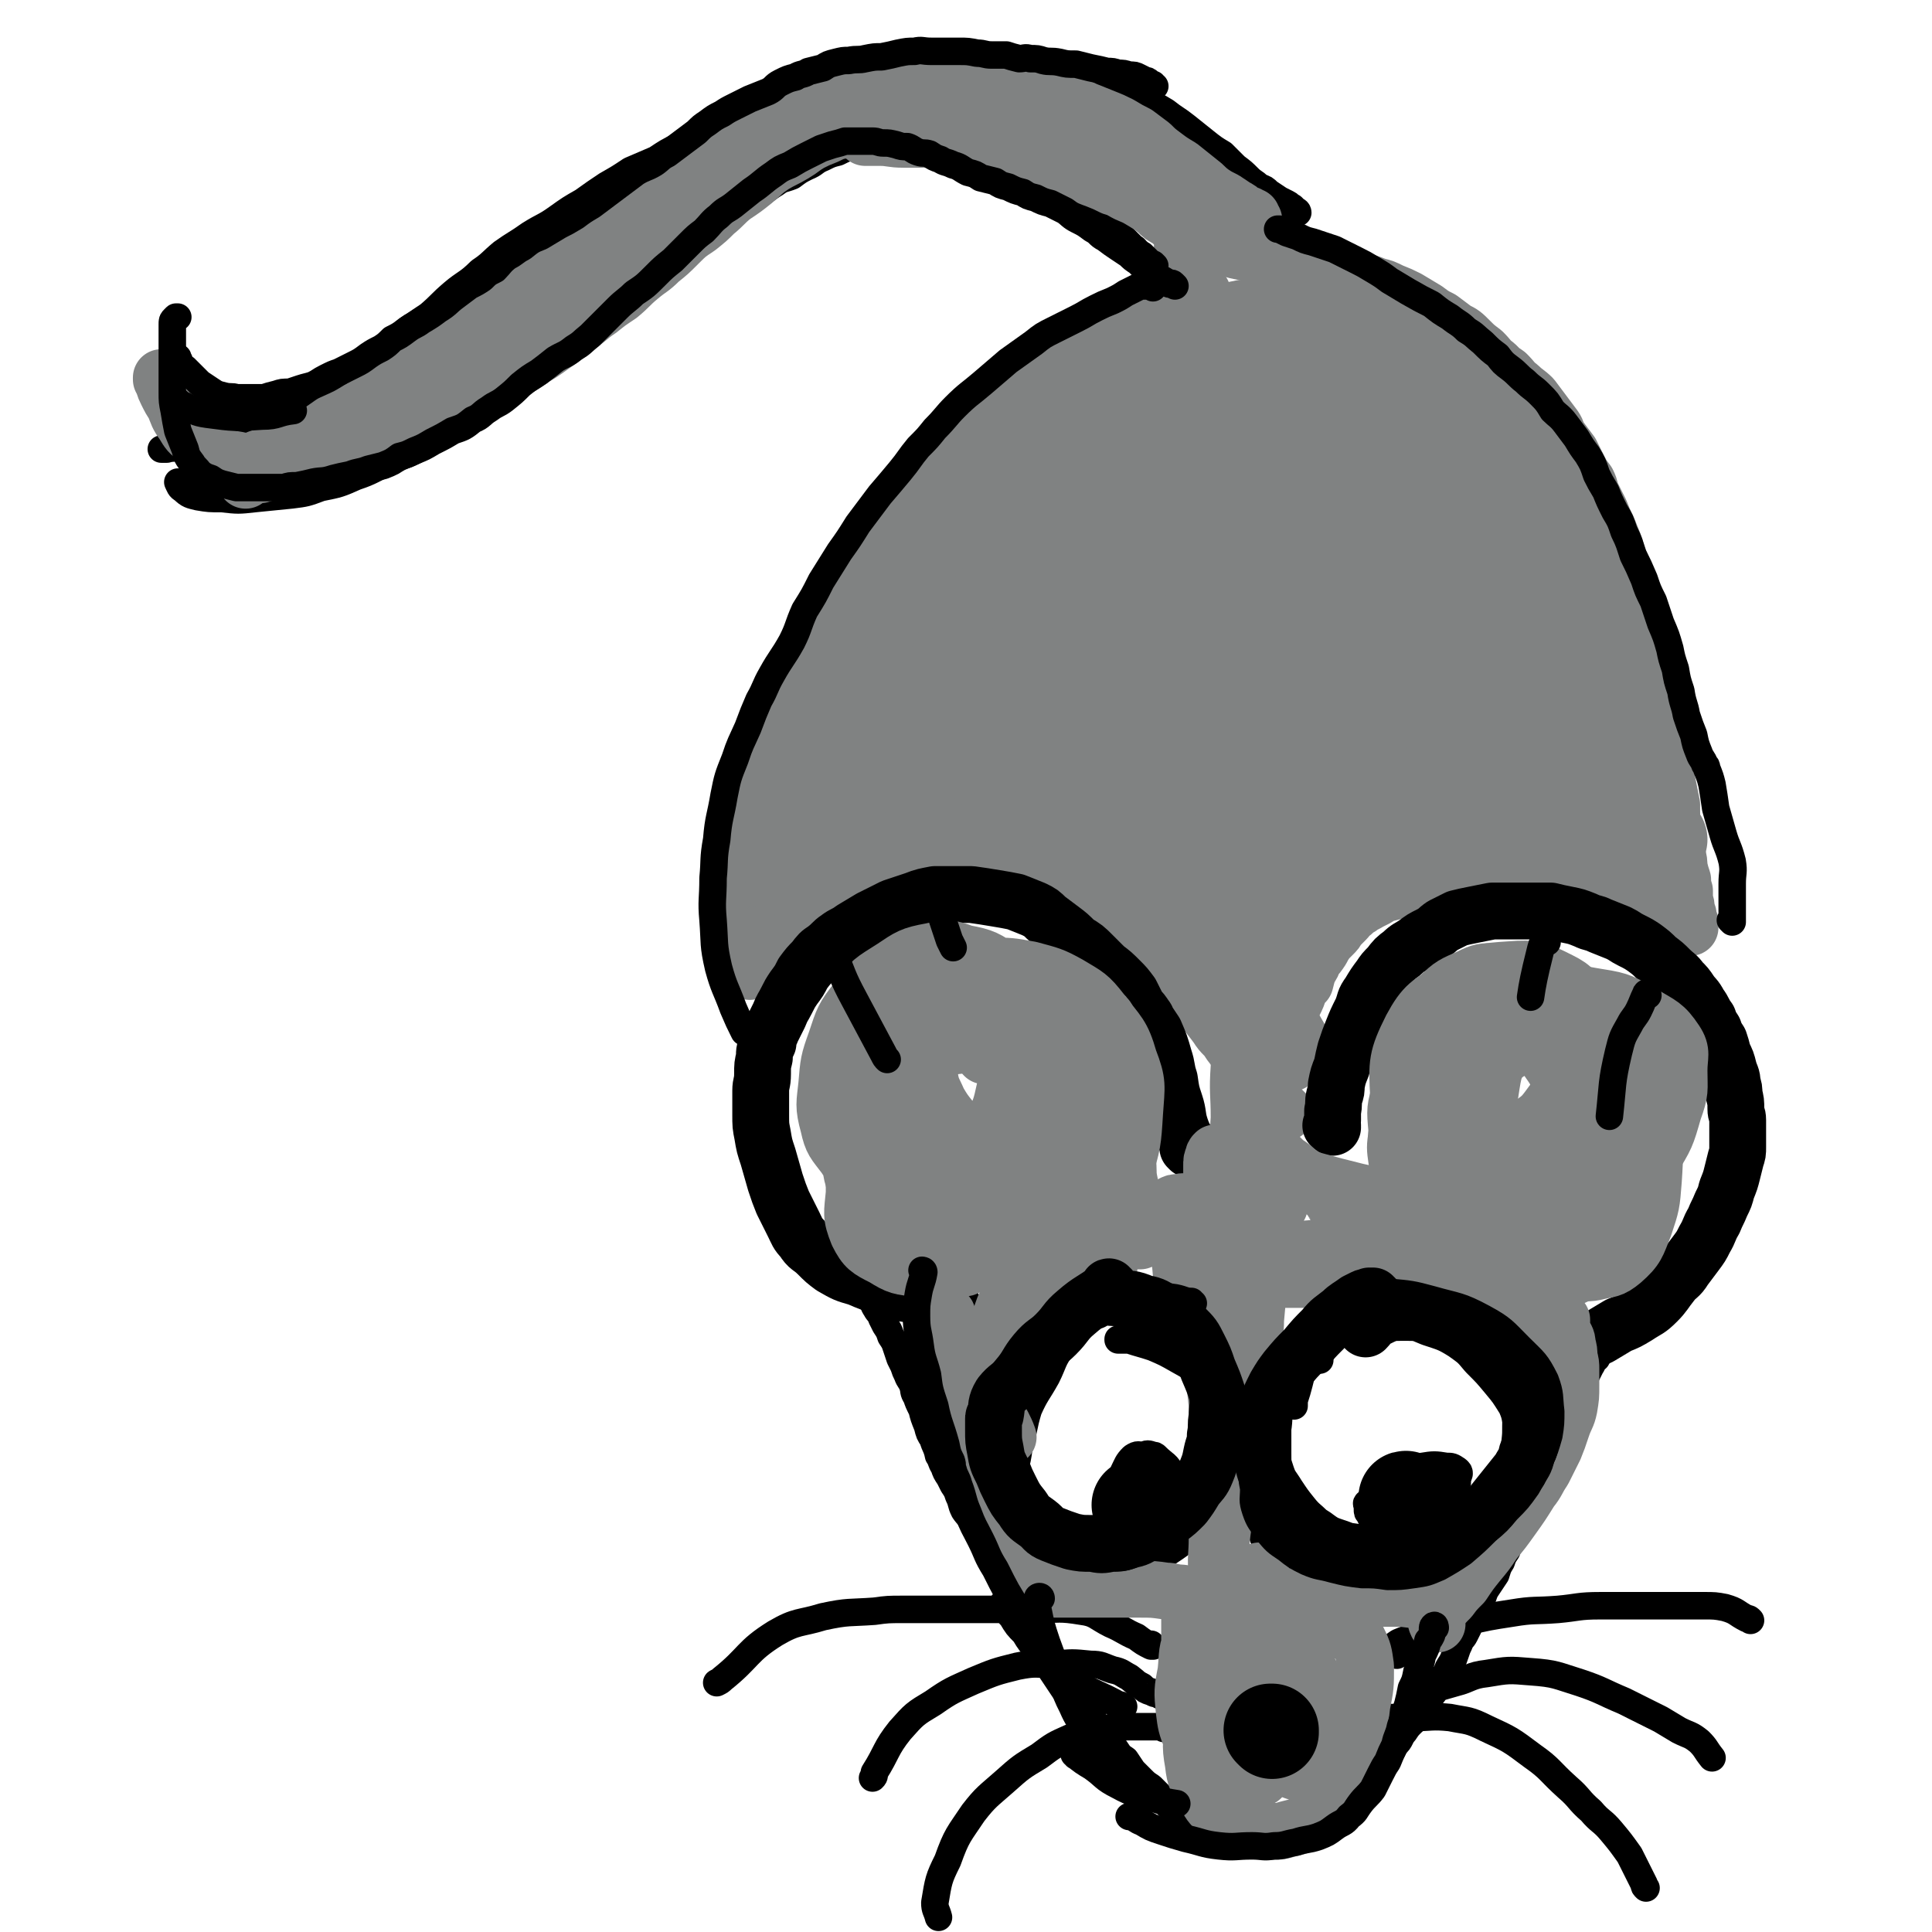 <svg viewBox='0 0 1054 1054' version='1.1' xmlns='http://www.w3.org/2000/svg' xmlns:xlink='http://www.w3.org/1999/xlink'><g fill='none' stroke='#808282' stroke-width='31' stroke-linecap='round' stroke-linejoin='round'><path d='M656,160c0,-1 -1,-1 -1,-1 0,-1 0,0 0,0 0,0 0,0 0,0 -6,3 -6,3 -12,5 -5,3 -6,3 -11,5 -5,3 -5,3 -10,5 -6,3 -6,2 -12,5 -6,2 -5,2 -11,5 -4,1 -4,1 -7,3 -1,0 -1,0 -2,1 -3,0 -3,0 -5,1 -3,2 -3,2 -6,3 -3,2 -3,2 -6,4 -2,2 -2,3 -5,5 -3,3 -3,2 -5,5 -3,2 -3,2 -6,4 -3,3 -3,3 -6,6 -3,3 -3,3 -7,7 -3,4 -3,4 -7,8 -5,4 -5,4 -9,9 -3,3 -3,3 -6,7 -3,3 -4,3 -6,6 -4,3 -3,3 -6,7 -3,3 -3,3 -5,6 -3,3 -3,3 -5,6 -3,4 -3,4 -5,8 -2,4 -2,4 -4,8 -3,3 -2,4 -5,7 -3,4 -3,4 -6,7 -2,3 -2,3 -4,7 -3,3 -3,4 -5,7 -3,4 -3,4 -6,8 -3,4 -4,4 -6,7 -3,4 -3,4 -5,8 -2,4 -2,4 -5,8 -2,4 -2,4 -3,8 -2,4 -2,4 -4,8 -2,5 -3,5 -5,10 -1,4 -1,4 -3,7 -1,3 -1,3 -3,6 -2,4 -2,4 -4,7 -1,4 -1,4 -2,8 -2,4 -1,4 -3,8 -1,3 -1,3 -3,7 -1,3 -1,3 -3,7 -1,4 -1,4 -3,9 -1,4 -1,4 -2,8 -1,3 -1,3 -2,6 0,5 -1,5 -1,9 -1,7 0,7 0,13 0,5 -1,5 -1,11 0,5 0,5 0,11 0,5 0,5 0,10 0,6 0,6 0,11 0,3 0,3 0,7 0,3 0,3 1,7 0,2 0,2 1,5 '/><path d='M646,136c0,-1 -1,-1 -1,-1 2,-1 3,0 5,0 3,0 3,0 6,0 5,0 5,0 10,0 5,0 5,1 10,2 5,1 5,1 9,2 6,2 6,2 12,3 5,1 5,1 10,2 7,2 7,1 14,3 6,1 6,1 11,3 5,1 5,1 9,3 5,1 5,1 10,3 4,1 4,1 8,3 5,2 5,2 9,4 5,3 5,3 10,6 4,3 4,3 8,5 4,3 4,3 8,6 4,2 4,2 8,6 3,3 3,3 7,6 4,4 3,4 7,7 3,3 3,3 6,5 4,4 3,4 7,7 3,3 4,3 7,6 3,4 3,4 6,8 3,4 3,4 6,8 2,3 1,3 3,6 3,4 3,4 6,8 2,4 2,4 4,8 2,4 2,4 5,8 2,4 1,4 3,8 2,4 2,4 4,8 2,5 2,5 4,9 2,5 2,5 4,10 1,4 1,5 3,9 1,5 1,5 2,9 1,4 1,4 3,9 2,4 2,4 3,7 2,6 2,6 4,11 1,5 1,5 2,10 1,5 1,5 2,10 2,6 2,6 3,11 0,5 0,5 1,10 1,5 1,5 2,11 1,6 1,6 2,13 0,5 0,5 1,10 0,6 0,6 1,11 1,5 1,5 2,10 0,4 0,4 0,9 1,4 1,4 2,9 1,5 1,5 1,9 1,4 1,4 1,7 1,4 1,4 2,7 0,3 0,3 1,6 0,2 0,3 0,5 1,3 1,3 1,5 0,2 0,2 1,3 0,2 0,2 0,3 0,1 0,1 1,1 0,1 0,1 0,2 0,0 0,0 0,0 0,0 0,0 0,1 -1,0 -1,0 -2,0 -1,-1 -1,-1 -3,-2 -2,-2 -2,-2 -4,-3 -4,-2 -4,-2 -8,-4 -4,-2 -4,-2 -9,-3 -5,-2 -5,-2 -9,-3 -5,-1 -5,-1 -9,-2 -5,-2 -5,-1 -9,-3 -5,-1 -5,-1 -9,-2 -6,-1 -6,-1 -12,-2 -6,-1 -6,-1 -12,-2 -6,0 -6,0 -11,0 -5,0 -5,0 -10,0 -4,0 -4,0 -9,0 -5,0 -5,0 -10,0 -5,0 -5,0 -11,1 -5,0 -5,0 -10,1 -5,1 -5,2 -9,3 -4,1 -4,1 -8,2 -4,1 -4,1 -7,3 -2,1 -2,1 -4,2 -3,2 -3,1 -5,3 -2,1 -2,1 -4,3 -3,2 -2,2 -4,4 -2,2 -2,2 -4,4 -1,2 -1,2 -3,4 -2,2 -2,2 -3,3 -2,3 -2,3 -3,5 -2,3 -2,3 -4,5 -1,3 -1,3 -3,6 -1,3 -1,3 -2,7 -2,2 -2,2 -3,4 -1,2 -1,3 -2,5 -1,2 -1,2 -2,4 -1,3 -1,3 -2,6 -1,2 -1,2 -2,5 0,2 0,2 -1,4 -1,3 -1,2 -2,5 -1,3 0,3 -1,6 -1,3 -1,3 -2,6 0,2 0,2 0,5 0,3 0,3 -1,5 0,3 0,3 0,5 -1,3 -1,3 -2,5 0,3 0,3 -1,6 0,3 0,3 0,5 0,2 0,2 0,5 0,1 0,1 0,3 0,1 1,1 1,2 0,0 0,0 0,1 '/><path d='M701,607c0,0 -1,-1 -1,-1 0,0 0,1 0,1 0,0 0,0 -1,0 -1,0 -1,-1 -1,-1 -1,-1 -1,-1 -1,-2 -1,-1 -1,-1 -2,-2 -1,-2 -2,-2 -3,-5 -2,-2 -2,-2 -4,-4 -2,-3 -2,-3 -5,-7 -3,-4 -2,-4 -5,-8 -4,-5 -4,-5 -7,-9 -3,-5 -4,-4 -7,-9 -3,-4 -3,-4 -7,-9 -3,-4 -3,-4 -6,-8 -3,-3 -4,-3 -7,-6 -4,-4 -4,-4 -7,-7 -4,-4 -4,-4 -7,-7 -3,-2 -3,-2 -6,-5 -4,-3 -4,-3 -8,-7 -5,-3 -4,-4 -9,-7 -4,-3 -4,-3 -8,-6 -5,-3 -5,-3 -9,-6 -5,-3 -5,-4 -10,-7 -4,-3 -4,-3 -8,-6 -4,-2 -4,-2 -8,-4 -5,-2 -4,-3 -9,-4 -5,-2 -5,-2 -10,-3 -4,-1 -4,-1 -9,-2 -5,-1 -5,-1 -11,-1 -4,0 -4,-1 -9,-1 -5,0 -5,0 -10,0 -6,0 -6,0 -13,0 -5,1 -5,1 -10,3 -6,1 -6,1 -11,4 -5,2 -5,2 -10,4 -5,2 -5,2 -9,5 -4,2 -4,2 -8,5 -5,3 -5,3 -9,7 -4,3 -5,3 -9,6 -3,3 -3,3 -7,7 -2,2 -2,2 -4,5 -1,2 -1,2 -2,5 0,1 0,1 0,1 '/><path d='M639,220c-1,-1 -1,-1 -1,-1 -1,-1 0,0 0,0 -2,1 -3,1 -6,2 -7,2 -7,2 -14,5 -12,6 -13,6 -23,14 -15,12 -15,12 -27,27 -16,21 -15,21 -30,43 -14,21 -14,21 -27,42 -10,18 -10,19 -19,37 -6,13 -6,13 -12,26 -3,8 -3,8 -5,16 -1,3 -2,3 -2,7 0,2 -1,3 1,3 6,2 8,3 14,0 19,-9 21,-10 37,-25 21,-21 20,-23 38,-47 19,-27 20,-27 36,-56 13,-23 11,-24 22,-48 7,-13 7,-12 13,-25 2,-7 2,-7 4,-13 0,-4 1,-5 0,-7 -1,-2 -1,-3 -4,-3 -11,0 -12,-2 -23,3 -24,13 -25,14 -46,32 -24,20 -24,21 -45,44 -20,23 -19,24 -38,48 -13,18 -13,17 -25,35 -8,14 -8,14 -15,28 -4,8 -4,8 -6,16 -1,4 -2,5 0,9 0,3 1,5 4,5 13,0 15,2 26,-4 21,-11 22,-13 39,-30 22,-22 21,-23 39,-48 15,-21 13,-22 27,-45 8,-14 9,-14 17,-30 4,-8 4,-8 7,-18 2,-3 1,-3 2,-6 0,-2 0,-3 -1,-3 -7,0 -9,-2 -15,2 -23,13 -24,14 -43,32 -23,23 -22,25 -42,50 -17,22 -17,22 -33,44 -11,15 -10,16 -19,32 -5,8 -4,8 -8,17 -1,3 -1,3 -2,6 0,1 -1,2 0,3 3,1 4,1 7,0 17,-6 19,-5 34,-15 23,-16 23,-17 43,-37 19,-19 18,-21 34,-43 15,-20 15,-20 30,-40 9,-14 9,-14 18,-28 4,-8 4,-8 8,-16 2,-3 2,-3 3,-7 0,-1 0,-1 0,-2 0,-1 1,-2 0,-2 -7,3 -9,2 -15,7 -15,14 -16,14 -27,31 -12,20 -11,21 -20,43 -7,16 -8,16 -12,33 -2,11 -2,12 -1,23 1,11 1,12 5,22 4,8 4,9 11,15 10,8 11,10 24,13 14,3 16,3 30,-1 22,-6 24,-6 41,-20 22,-17 21,-20 36,-43 17,-25 16,-26 28,-53 9,-20 9,-20 15,-41 3,-13 2,-13 4,-26 1,-7 1,-7 0,-15 0,-3 1,-4 -1,-6 -2,-2 -4,-3 -7,-1 -8,2 -10,2 -16,9 -14,20 -14,22 -24,46 -11,25 -10,26 -16,53 -6,22 -6,22 -9,44 -2,14 -1,14 -2,29 0,8 -2,9 0,16 3,8 5,8 11,14 7,7 8,6 16,12 '/></g>
<g fill='none' stroke='#808282' stroke-width='102' stroke-linecap='round' stroke-linejoin='round'><path d='M670,261c0,0 -1,-1 -1,-1 0,0 1,0 1,0 -8,23 -10,23 -16,46 -5,23 -5,24 -8,47 -2,23 -1,23 -1,46 -1,18 -2,18 -1,35 1,8 2,8 5,16 0,1 0,1 1,2 3,2 3,2 6,4 3,1 3,1 6,1 3,1 4,2 7,-1 7,-6 8,-7 12,-17 7,-15 7,-16 10,-33 3,-19 2,-19 3,-39 0,-17 1,-17 0,-35 -2,-16 -2,-16 -5,-31 -1,-12 -1,-12 -4,-24 -1,-8 -1,-8 -3,-15 -1,-4 -2,-4 -3,-8 -1,-2 -1,-2 -2,-3 0,-1 0,-1 -1,-2 -1,0 -2,-1 -2,0 -2,5 -2,6 -3,11 -1,16 -1,16 -1,31 -1,14 -1,14 0,29 0,18 0,18 1,35 1,13 1,13 3,25 1,11 1,11 3,22 2,8 2,8 3,17 1,4 1,4 2,8 1,3 1,3 2,5 0,1 0,1 0,2 1,0 1,1 1,1 0,-1 0,-2 0,-3 1,-10 1,-10 2,-21 0,-17 0,-17 0,-34 0,-13 0,-13 0,-26 0,-8 0,-8 0,-17 0,-4 0,-4 0,-9 0,-2 0,-2 0,-4 0,0 0,-1 0,-1 -1,1 -1,2 -2,4 -3,15 -3,15 -5,30 -3,17 -3,17 -5,35 -2,14 -1,14 -3,29 -1,11 -2,11 -2,22 -1,7 0,7 0,13 -1,4 0,4 0,8 0,1 0,1 0,2 0,0 -1,0 0,0 2,-4 2,-5 4,-10 8,-22 8,-22 14,-45 8,-26 6,-26 13,-52 6,-20 6,-20 12,-40 3,-12 3,-12 6,-25 2,-8 2,-8 4,-17 1,-4 1,-4 2,-8 0,-2 1,-2 1,-5 1,-1 1,-1 1,-1 0,0 0,-1 0,0 1,0 1,0 2,1 2,11 2,11 3,22 3,21 1,21 4,42 2,17 2,17 6,35 3,11 3,11 7,22 3,7 2,8 6,14 1,5 2,5 4,8 1,2 1,3 3,4 2,1 3,1 5,1 2,-1 4,-1 5,-3 6,-9 6,-10 9,-20 4,-16 4,-16 5,-32 2,-18 1,-18 1,-37 0,-14 1,-14 0,-28 -1,-10 -2,-10 -4,-20 -1,-4 -1,-4 -2,-8 -1,-2 -1,-2 -3,-4 0,0 0,0 -1,0 -1,-1 -1,-1 -2,0 -1,5 -2,5 -2,11 -1,16 -2,17 0,33 1,15 3,15 6,30 4,15 4,15 8,30 4,10 4,10 8,20 3,7 2,8 5,15 3,6 3,6 6,11 3,4 3,4 6,7 2,3 2,3 4,5 2,1 2,1 4,2 1,1 1,2 3,2 1,0 2,0 3,0 1,0 2,0 2,-1 2,-2 2,-3 2,-6 1,-7 0,-7 0,-13 0,-7 0,-7 0,-15 0,-5 -1,-5 -1,-9 -1,-3 -1,-3 -1,-5 0,-1 0,-2 0,-3 0,0 0,0 0,0 0,2 0,3 1,5 2,5 3,5 6,11 3,6 2,7 5,13 2,5 2,5 5,9 1,3 1,3 3,5 1,2 1,2 1,4 1,1 1,1 2,2 0,0 1,0 1,0 1,0 1,0 1,0 1,-2 1,-2 1,-5 1,-5 1,-5 1,-11 0,-5 0,-6 0,-11 -1,-6 -1,-6 -2,-12 -2,-8 -2,-8 -5,-15 -2,-7 -2,-7 -5,-13 -3,-6 -4,-6 -6,-12 -3,-6 -3,-6 -6,-12 -3,-5 -3,-5 -6,-11 -2,-4 -2,-4 -5,-8 -3,-5 -3,-5 -5,-9 -3,-4 -3,-4 -5,-8 -2,-3 -2,-3 -4,-7 -3,-4 -2,-4 -5,-8 -2,-4 -2,-4 -5,-7 -3,-4 -3,-4 -5,-8 -3,-4 -4,-4 -7,-7 -4,-5 -4,-5 -8,-10 -3,-4 -3,-4 -7,-7 -3,-3 -3,-3 -7,-6 -2,-2 -2,-3 -5,-5 -3,-3 -3,-3 -5,-5 -3,-2 -3,-2 -6,-4 -3,-3 -3,-3 -6,-5 -2,-2 -2,-2 -5,-4 -4,-3 -4,-3 -8,-4 -4,-2 -4,-2 -9,-3 -4,0 -5,0 -9,0 -6,-1 -6,0 -11,0 -4,0 -4,-1 -9,0 -6,0 -6,0 -12,2 -4,1 -4,1 -9,2 -3,2 -3,1 -7,3 -4,1 -4,1 -9,3 -4,1 -4,1 -9,3 -4,2 -4,2 -7,4 -4,2 -4,2 -7,4 -4,2 -4,2 -7,4 -5,3 -5,3 -10,6 -6,4 -6,4 -11,7 -6,3 -7,3 -12,7 -6,3 -6,3 -11,7 -5,4 -5,5 -10,9 -6,5 -6,4 -11,9 -7,6 -7,6 -14,13 -5,6 -5,6 -10,11 -4,5 -5,5 -8,10 -2,5 -2,5 -3,11 -1,9 0,9 0,19 0,1 0,1 0,2 '/></g>
<g fill='none' stroke='#808282' stroke-width='51' stroke-linecap='round' stroke-linejoin='round'><path d='M902,446c0,0 -1,-1 -1,-1 0,0 0,0 0,1 0,0 0,0 0,0 -14,-3 -14,-3 -28,-5 -11,-1 -10,-2 -21,-2 -11,-1 -11,0 -21,-1 -10,-1 -10,-2 -21,-3 -9,0 -10,0 -19,0 -8,0 -8,0 -16,-1 -2,0 -2,0 -4,0 -3,-1 -3,0 -6,0 -4,0 -4,0 -7,0 -4,0 -4,-1 -8,0 -3,0 -3,0 -6,2 -4,1 -4,1 -7,3 -3,2 -3,2 -6,4 -3,2 -3,3 -6,5 -3,3 -3,2 -6,5 -4,5 -4,5 -7,10 -3,5 -3,5 -6,10 -3,5 -3,5 -5,10 -3,6 -2,7 -4,13 -2,7 -2,7 -3,13 -1,7 -1,7 -2,13 0,6 0,6 0,12 0,4 0,4 0,8 0,5 -1,5 0,9 1,5 1,5 3,9 1,4 1,4 3,7 '/><path d='M700,571c0,-1 0,-1 -1,-1 0,-1 0,0 -1,0 0,0 0,0 0,0 -1,-1 -1,-1 -2,-1 -1,-2 -1,-2 -2,-3 -2,-3 -3,-3 -5,-6 -3,-5 -2,-5 -5,-11 -3,-6 -3,-6 -6,-12 -3,-6 -3,-6 -6,-12 -3,-7 -4,-7 -7,-15 -3,-7 -3,-8 -6,-15 -3,-7 -4,-6 -8,-12 -3,-5 -3,-5 -6,-9 -4,-4 -4,-4 -7,-8 -3,-2 -3,-2 -6,-4 -2,-3 -2,-3 -5,-6 -2,-2 -2,-2 -5,-4 -3,-2 -3,-2 -5,-3 -3,-2 -3,-2 -7,-3 -4,-2 -4,-2 -7,-3 -6,-1 -6,-1 -11,-1 -5,0 -5,0 -10,0 -5,-1 -5,-1 -11,-2 -4,0 -4,0 -9,0 -7,-1 -7,-1 -14,-1 -7,-1 -7,0 -14,-1 -7,0 -7,-1 -13,-1 -6,0 -6,0 -11,0 -6,0 -6,0 -12,0 -8,0 -8,0 -15,0 -7,0 -7,0 -15,1 -4,0 -5,0 -9,1 -4,1 -4,2 -7,3 -2,1 -2,1 -4,2 -1,1 -2,1 -3,2 0,0 0,1 0,1 '/><path d='M473,453c0,0 -2,-1 -1,-1 1,-1 2,-1 4,-2 8,-6 8,-7 16,-14 10,-9 9,-9 19,-19 17,-16 17,-16 33,-32 13,-12 12,-12 25,-24 9,-9 9,-8 19,-17 6,-5 6,-5 11,-11 3,-3 3,-3 6,-6 1,-2 1,-2 2,-4 1,0 1,0 2,0 0,-1 0,0 0,0 0,0 0,-1 1,0 0,2 0,2 0,5 0,8 0,8 0,17 0,11 0,11 0,21 0,12 -1,12 0,23 0,9 0,9 2,17 1,6 1,6 2,12 1,3 1,3 3,6 0,1 0,1 1,3 1,0 1,1 1,1 1,-3 2,-3 2,-7 2,-17 2,-18 1,-35 -1,-17 -1,-17 -4,-33 -3,-12 -3,-12 -7,-23 -4,-9 -4,-9 -10,-16 -2,-3 -3,-3 -7,-5 -3,-1 -4,-1 -7,-1 -3,1 -4,1 -6,3 -5,6 -5,7 -7,15 -4,17 -4,18 -5,36 -1,17 -2,18 1,35 3,15 4,15 10,30 4,10 5,10 11,19 5,8 6,8 11,14 4,5 4,5 8,8 2,2 2,2 5,3 2,0 3,2 4,0 4,-5 4,-6 5,-13 2,-13 2,-14 2,-28 0,-12 0,-12 -3,-24 -3,-10 -3,-11 -8,-20 -4,-6 -4,-6 -9,-10 -3,-3 -4,-2 -7,-3 -3,-1 -5,-2 -7,0 -4,2 -4,3 -6,8 -4,13 -4,13 -5,26 0,16 -1,17 2,32 3,13 4,13 8,24 3,7 4,7 8,14 4,5 3,6 8,8 7,4 8,2 16,3 1,0 1,0 2,0 '/><path d='M705,476c0,0 -1,-1 -1,-1 0,0 0,1 1,1 1,1 2,0 3,0 5,-2 5,-3 10,-5 11,-4 11,-5 22,-8 8,-3 8,-3 16,-5 7,-2 6,-2 13,-4 4,-1 4,-1 9,-2 2,0 2,0 4,0 2,0 2,0 3,0 0,0 2,0 1,0 -4,2 -5,3 -10,5 -7,3 -7,2 -15,4 -5,1 -5,0 -10,1 -2,0 -2,0 -3,1 -1,0 -1,0 -2,0 0,0 0,0 0,0 0,0 0,0 0,0 6,-1 6,0 12,-1 16,-3 16,-4 32,-7 2,-1 2,-1 4,-1 '/><path d='M906,458c-1,0 -1,-1 -1,-1 -1,0 -1,0 -1,1 -3,0 -3,0 -6,0 -3,0 -3,0 -7,0 -5,0 -5,-1 -10,0 -5,0 -5,0 -9,0 -3,0 -3,0 -7,0 -3,0 -3,1 -6,1 -2,0 -2,0 -4,1 0,0 0,0 0,0 '/></g>
<g fill='none' stroke='#000000' stroke-width='31' stroke-linecap='round' stroke-linejoin='round'><path d='M649,627c0,0 -1,-1 -1,-1 0,0 1,1 1,0 -2,-5 -3,-5 -5,-11 -2,-6 -1,-7 -3,-13 -2,-6 -2,-6 -3,-13 -2,-6 -1,-6 -3,-12 -2,-7 -2,-7 -5,-14 -2,-3 -2,-3 -4,-6 -1,-1 0,-1 -1,-2 -2,-3 -2,-3 -4,-5 -2,-4 -2,-4 -4,-8 -3,-4 -3,-4 -6,-7 -4,-4 -4,-4 -8,-7 -3,-3 -3,-3 -7,-7 -4,-4 -4,-4 -9,-7 -4,-4 -4,-4 -8,-7 -4,-3 -4,-3 -8,-6 -3,-3 -3,-3 -7,-5 -5,-2 -5,-2 -10,-4 -5,-1 -5,-1 -11,-2 -6,-1 -6,-1 -13,-2 -5,0 -5,0 -10,0 -5,0 -5,0 -10,0 -5,1 -6,1 -11,3 -6,2 -6,2 -12,4 -6,3 -6,3 -12,6 -5,3 -5,3 -10,6 -4,3 -4,2 -8,5 -3,2 -3,3 -7,6 -3,2 -3,2 -6,6 -3,3 -3,3 -6,7 -2,4 -2,4 -5,8 -2,3 -2,3 -4,7 -2,4 -2,3 -4,8 -2,4 -2,4 -4,8 -1,3 -2,3 -2,7 -2,4 -2,4 -2,8 -1,4 -1,4 -1,9 0,5 -1,5 -1,9 0,7 0,7 0,13 0,6 0,6 1,11 1,6 1,6 3,12 2,7 2,7 4,14 2,6 2,6 4,11 3,6 3,6 6,12 2,4 2,5 5,8 3,5 4,4 8,8 4,4 4,4 8,7 7,4 7,4 14,6 7,3 7,3 14,5 7,3 7,3 14,4 6,2 7,1 14,3 5,2 5,2 10,4 '/><path d='M727,615c0,0 -1,-1 -1,-1 0,0 0,0 1,0 0,-1 -1,-1 0,-3 0,-2 0,-2 0,-5 1,-4 0,-4 1,-8 1,-3 1,-3 1,-6 1,-5 1,-5 3,-10 1,-5 1,-5 2,-9 2,-6 2,-6 4,-11 2,-5 2,-5 5,-11 2,-5 1,-5 4,-9 3,-5 3,-5 6,-9 2,-3 2,-3 5,-6 3,-4 3,-4 7,-7 3,-3 4,-3 7,-5 4,-3 4,-3 8,-5 4,-2 4,-3 7,-5 4,-2 4,-2 8,-4 4,-1 4,-1 9,-2 5,-1 5,-1 10,-2 6,0 6,0 12,0 5,0 5,0 10,0 5,0 5,0 10,0 4,1 4,1 9,2 5,1 5,1 10,3 4,2 4,1 8,3 5,2 5,2 10,4 4,2 3,2 7,4 4,2 4,2 7,4 4,3 4,3 7,6 4,3 4,3 7,6 3,3 4,3 6,6 3,3 3,3 5,6 2,3 3,3 5,7 3,4 2,4 5,8 1,3 1,3 3,6 1,3 1,3 3,6 1,3 1,3 2,7 2,4 2,4 3,8 1,4 2,4 2,8 1,3 1,3 1,6 1,4 1,4 1,8 0,3 1,3 1,6 0,4 0,4 0,7 0,4 0,4 0,8 0,3 0,3 -1,6 -1,4 -1,4 -2,8 -1,4 -1,4 -3,9 -1,4 -1,4 -3,8 -2,5 -2,4 -4,9 -3,5 -2,5 -5,10 -2,4 -2,4 -5,8 -3,4 -3,4 -6,8 -3,5 -4,4 -7,8 -4,5 -4,6 -8,10 -5,5 -5,4 -11,8 -5,3 -5,3 -10,5 -5,3 -5,3 -10,6 -4,2 -4,2 -9,3 -4,2 -4,2 -8,3 -3,0 -3,0 -5,1 -1,0 -1,0 -1,0 '/></g>
<g fill='none' stroke='#000000' stroke-width='15' stroke-linecap='round' stroke-linejoin='round'><path d='M597,715c0,-1 -1,-1 -1,-1 0,-1 1,0 1,0 -8,10 -10,9 -17,20 -6,8 -5,9 -9,17 -5,9 -6,9 -10,18 -3,10 -2,10 -5,20 -1,7 -1,7 -3,14 -1,1 -1,1 -1,3 0,2 0,2 0,3 0,3 -1,4 0,6 1,5 1,5 3,10 2,4 2,5 5,8 2,4 3,4 6,8 4,3 4,3 8,6 3,2 3,2 7,4 5,2 5,1 10,2 6,1 6,1 11,2 6,0 6,1 12,0 6,-1 6,-1 12,-3 5,-2 5,-2 11,-5 6,-4 6,-4 11,-8 4,-4 5,-4 7,-9 3,-4 3,-4 5,-9 2,-7 2,-7 3,-14 1,-9 1,-10 1,-19 0,-7 2,-7 0,-14 -2,-10 -3,-10 -7,-19 -3,-7 -3,-7 -7,-13 -5,-7 -5,-7 -10,-13 -5,-5 -5,-5 -11,-8 -6,-4 -7,-4 -14,-5 -9,-1 -10,-2 -19,0 -8,2 -10,3 -15,9 -7,8 -5,10 -10,20 -1,1 0,1 0,2 '/><path d='M720,742c-1,0 -1,-1 -1,-1 -2,0 -2,0 -4,1 -2,1 -2,1 -4,2 -3,3 -3,3 -6,6 -4,7 -4,7 -7,14 -4,9 -3,9 -5,17 -3,8 -3,8 -5,17 -1,6 -1,6 -1,13 -1,6 -1,6 0,11 0,6 0,7 1,12 1,6 2,6 4,10 3,4 3,4 6,7 4,4 4,4 9,7 5,3 5,3 10,5 6,2 6,2 11,2 6,1 6,1 12,1 8,-1 8,-1 15,-3 8,-3 9,-3 16,-7 8,-5 7,-6 14,-11 7,-6 7,-6 13,-12 5,-4 5,-4 9,-10 5,-5 5,-5 9,-11 3,-5 3,-5 5,-10 3,-6 4,-6 5,-12 1,-6 1,-6 1,-12 0,-7 1,-8 0,-15 -2,-8 -2,-9 -7,-17 -4,-8 -4,-8 -10,-15 -6,-7 -7,-7 -15,-12 -8,-4 -8,-4 -17,-6 -11,-2 -11,-3 -22,-2 -10,1 -11,1 -20,7 -11,6 -12,6 -19,16 -8,13 -6,15 -11,30 0,1 0,1 0,3 '/><path d='M747,821c-1,0 -1,-1 -1,-1 -1,0 0,1 0,1 0,0 0,0 0,0 0,1 0,1 0,2 0,2 0,2 1,3 1,2 1,3 4,4 4,2 4,2 8,2 6,1 7,2 12,0 6,-2 7,-3 12,-7 5,-4 4,-5 8,-10 2,-3 2,-3 4,-6 0,-2 0,-2 1,-5 0,-1 0,-1 -1,-2 -3,-2 -3,-2 -6,-2 -6,-1 -7,-1 -13,0 -6,2 -6,2 -12,6 -4,2 -3,2 -6,6 -3,2 -3,2 -4,5 -1,2 -1,2 -2,4 0,1 -1,1 0,2 1,1 1,2 3,2 3,0 3,0 6,0 5,0 5,0 10,-1 3,-1 3,-1 6,-3 2,-1 2,-2 3,-3 1,-1 1,-1 1,-3 0,0 1,-1 0,-1 -1,-1 -1,0 -3,0 -4,0 -4,0 -8,2 -3,1 -3,2 -6,4 -1,2 -1,1 -2,3 -1,2 -2,3 0,4 6,3 7,3 15,5 1,0 1,0 3,1 '/><path d='M760,827c0,0 -1,-1 -1,-1 0,0 0,1 -1,2 0,0 0,0 0,0 0,0 0,1 0,1 0,1 0,1 1,1 2,1 2,0 5,0 2,0 2,1 5,0 2,0 2,-1 4,-2 1,0 0,-1 1,-1 1,0 1,0 1,0 0,-1 0,0 0,0 '/><path d='M610,823c0,0 -1,-1 -1,-1 0,0 0,1 1,1 0,0 0,0 0,0 0,0 -1,-1 -1,-1 0,0 0,0 1,1 0,4 -2,4 0,7 0,3 1,4 3,4 4,2 5,2 9,1 6,-2 6,-3 10,-8 4,-5 4,-6 6,-12 2,-5 2,-6 1,-11 -2,-5 -4,-5 -8,-9 -1,-1 -1,-1 -2,-1 -3,-1 -3,-1 -5,0 -3,0 -3,-1 -6,1 -3,3 -3,4 -5,8 0,1 0,1 0,1 '/></g>
<g fill='none' stroke='#000000' stroke-width='51' stroke-linecap='round' stroke-linejoin='round'><path d='M622,822c0,0 -1,-1 -1,-1 0,0 0,0 1,0 0,0 0,0 0,0 0,1 -1,0 -1,0 '/><path d='M768,818c-1,0 -1,-1 -1,-1 -1,0 0,0 0,1 0,0 0,0 0,0 '/><path d='M686,932c0,0 -1,-1 -1,-1 0,0 0,0 0,1 0,0 0,0 0,0 1,0 0,-1 0,-1 0,0 0,0 0,1 '/></g>
<g fill='none' stroke='#000000' stroke-width='15' stroke-linecap='round' stroke-linejoin='round'><path d='M629,898c0,0 -1,-1 -1,-1 0,0 0,1 0,1 0,0 0,0 0,0 -4,-2 -4,-2 -8,-5 -7,-3 -7,-4 -14,-7 -8,-4 -8,-6 -16,-7 -12,-2 -12,-1 -24,-1 -13,0 -13,0 -26,0 -14,0 -14,0 -28,0 -10,0 -10,0 -20,0 -7,0 -8,0 -15,1 -14,1 -14,0 -28,3 -13,4 -14,2 -26,9 -16,10 -14,13 -29,25 -1,1 -1,1 -3,2 '/><path d='M633,925c-1,-1 -1,-1 -1,-1 -1,-1 -1,0 -1,0 -2,0 -2,-1 -3,-1 -3,-1 -3,-1 -5,-3 -4,-2 -3,-2 -7,-5 -4,-2 -4,-3 -9,-4 -6,-2 -6,-3 -12,-3 -10,-1 -10,-1 -20,0 -10,0 -10,-1 -20,1 -12,3 -12,3 -24,8 -11,5 -12,5 -22,12 -10,6 -10,6 -18,15 -8,10 -7,12 -14,23 0,2 0,2 -1,3 '/><path d='M635,943c0,-1 -1,-1 -1,-1 -1,-1 -1,0 -3,0 -3,0 -3,0 -7,0 -5,0 -5,0 -9,0 -6,0 -6,0 -12,1 -10,2 -10,2 -19,5 -9,4 -9,4 -17,10 -10,6 -10,6 -19,14 -9,8 -10,8 -17,17 -8,12 -9,12 -14,26 -5,10 -5,11 -7,23 0,4 1,4 2,8 '/><path d='M762,903c-1,0 -1,-1 -1,-1 -1,0 -1,0 -1,0 -1,0 -1,0 -2,0 0,0 0,0 0,0 1,-1 0,-1 1,-2 1,-2 1,-2 4,-4 7,-3 7,-2 15,-5 10,-3 10,-3 21,-6 13,-3 13,-3 26,-5 12,-2 12,-1 25,-2 11,-1 11,-2 23,-2 11,0 11,0 22,0 10,0 10,0 19,0 8,0 8,0 16,0 5,0 6,0 11,1 7,2 6,3 12,6 1,0 1,0 2,1 '/><path d='M775,922c0,0 -1,-1 -1,-1 0,0 0,1 1,1 0,0 0,0 0,0 2,0 3,0 5,0 7,-2 7,-2 14,-4 8,-2 8,-4 17,-5 12,-2 12,-2 24,-1 14,1 14,2 27,6 12,4 12,5 24,10 10,5 10,5 20,10 5,3 5,3 10,6 6,3 6,2 11,6 4,4 3,4 7,9 '/><path d='M756,940c0,-1 -1,-1 -1,-1 0,-1 0,-1 1,-1 2,-1 2,-1 4,-1 6,0 6,0 11,0 10,0 10,-1 20,0 10,2 10,1 20,6 13,6 13,6 25,15 10,7 9,8 19,17 7,6 6,7 13,13 5,6 6,5 11,11 5,6 5,6 10,13 4,8 4,8 8,16 0,1 0,1 1,2 '/><path d='M472,703c0,0 -1,-1 -1,-1 0,0 0,1 1,1 0,0 0,0 0,0 0,0 0,0 0,1 2,2 2,2 3,5 2,2 1,2 3,5 1,2 2,2 3,5 1,2 1,2 2,4 2,3 2,3 3,6 2,3 2,3 3,6 1,3 1,3 2,6 1,2 1,2 2,4 1,3 1,3 2,5 1,3 2,3 3,6 1,3 0,3 2,6 1,3 1,3 3,7 1,4 1,4 3,9 1,4 1,4 3,7 1,4 2,4 3,9 2,3 1,3 3,6 1,3 1,3 3,6 1,2 1,2 2,4 2,3 2,3 3,6 2,4 1,4 3,8 2,3 3,3 5,7 1,3 1,3 3,6 1,3 2,3 3,6 2,3 2,3 3,6 2,4 2,4 4,7 1,3 1,3 3,6 2,3 1,3 3,6 1,3 2,3 3,5 2,3 2,3 3,6 2,4 1,4 3,7 1,3 2,3 3,6 2,3 2,3 3,6 1,3 1,3 3,5 2,3 2,3 4,6 2,3 2,3 4,6 2,3 2,3 4,6 2,3 2,3 4,6 3,3 4,2 6,5 3,2 3,3 5,5 3,4 3,4 6,7 2,3 2,3 4,6 2,2 2,2 4,5 2,3 2,3 5,5 2,3 2,3 4,6 2,2 2,2 5,5 2,2 2,2 5,4 2,2 2,2 4,4 2,2 2,2 4,4 1,2 1,2 3,3 3,2 3,2 5,3 3,2 3,2 6,3 3,1 3,1 6,2 2,1 2,2 4,3 2,0 2,1 5,1 2,1 2,0 4,1 2,1 2,1 5,1 2,1 2,1 4,1 3,0 3,0 5,0 3,0 3,0 5,0 2,0 2,0 4,0 2,0 2,0 4,0 1,0 2,1 3,0 2,0 1,-1 3,-1 3,-1 3,-1 5,-1 3,-1 3,-1 6,-2 2,-1 2,-1 4,-2 2,-1 2,-1 4,-2 2,-1 1,-1 3,-2 1,-1 2,-1 3,-2 2,-1 2,-1 3,-3 2,-1 1,-1 3,-2 1,-2 2,-2 3,-3 2,-1 2,-1 3,-3 2,-1 2,-1 3,-3 2,-2 1,-2 3,-3 1,-2 2,-2 3,-4 2,-1 2,-1 4,-3 2,-2 2,-2 4,-5 1,-2 1,-2 3,-4 1,-2 1,-2 2,-4 2,-2 2,-2 3,-4 1,-2 1,-2 2,-3 2,-3 2,-3 4,-5 2,-2 3,-2 4,-4 2,-2 1,-3 3,-5 1,-2 2,-2 3,-5 2,-2 2,-2 3,-5 1,-2 1,-2 3,-4 1,-2 1,-2 3,-4 1,-3 1,-3 3,-6 1,-2 1,-2 2,-5 1,-3 1,-3 2,-5 1,-3 2,-3 3,-5 1,-2 1,-2 2,-4 1,-3 2,-3 3,-5 1,-3 1,-3 2,-5 1,-3 1,-3 3,-7 1,-3 1,-3 3,-6 2,-3 2,-3 4,-6 1,-3 1,-4 3,-7 1,-3 1,-3 3,-6 1,-4 1,-4 2,-7 2,-3 2,-3 4,-5 2,-3 2,-3 4,-6 2,-2 1,-2 3,-5 2,-3 2,-2 3,-5 2,-3 1,-3 3,-7 1,-3 2,-3 3,-6 1,-3 1,-3 2,-6 1,-2 2,-2 3,-4 1,-4 1,-4 3,-7 1,-3 1,-3 2,-7 1,-3 1,-3 2,-6 1,-3 1,-3 2,-5 1,-2 1,-2 2,-5 1,-3 1,-3 2,-6 1,-3 1,-3 2,-6 1,-2 1,-2 2,-4 1,-2 1,-2 2,-4 1,-1 0,-1 1,-2 0,-1 0,-1 1,-2 0,0 1,0 1,0 '/><path d='M630,145c0,0 0,0 -1,-1 -1,0 -1,0 -2,-1 -1,-1 -1,-1 -2,-2 -1,-1 -1,-1 -2,-2 -2,-1 -1,-1 -3,-2 -1,-2 -1,-1 -3,-3 -1,-1 -1,-1 -2,-2 -2,-2 -2,-2 -4,-4 -2,-2 -2,-2 -5,-5 -2,-2 -2,-2 -4,-3 -3,-2 -3,-2 -5,-4 -2,-1 -2,-1 -4,-2 -3,-2 -3,-2 -6,-3 -3,-2 -3,-2 -6,-3 -2,-2 -3,-1 -5,-3 -3,-1 -3,-1 -5,-2 -3,-1 -3,-1 -5,-2 -3,-2 -3,-2 -6,-3 -3,-2 -3,-2 -6,-3 -4,-2 -4,-1 -8,-3 -3,-1 -3,-2 -6,-3 -4,-2 -4,-2 -8,-3 -4,-1 -4,-1 -7,-2 -4,-1 -4,-1 -7,-1 -3,-1 -3,-1 -6,-1 -3,-1 -3,-1 -7,-1 -3,0 -3,-1 -7,-1 -4,0 -4,0 -8,0 -4,0 -4,0 -8,0 -4,0 -4,0 -9,0 -4,0 -4,0 -8,0 -4,1 -4,1 -8,3 -4,1 -4,1 -8,3 -5,2 -4,3 -9,5 -4,2 -4,2 -8,5 -5,2 -5,1 -9,4 -5,3 -5,4 -11,7 -4,3 -4,3 -8,6 -4,3 -4,3 -8,6 -3,3 -3,4 -6,6 -4,4 -5,4 -9,7 -5,4 -4,4 -9,8 -5,4 -6,4 -11,8 -4,4 -4,4 -8,8 -7,5 -7,5 -14,11 -5,4 -5,4 -10,8 -5,5 -6,5 -11,9 -7,5 -6,5 -13,10 -5,4 -5,4 -11,9 -7,5 -7,4 -14,9 -6,4 -6,4 -12,8 -7,5 -7,6 -13,10 -7,5 -7,4 -15,8 -7,4 -7,4 -14,8 -7,3 -7,3 -14,6 -9,4 -9,5 -18,8 -9,4 -9,4 -19,6 -8,3 -8,3 -16,4 -10,1 -10,1 -20,2 -9,1 -9,1 -18,0 -7,0 -7,0 -13,-1 -4,-1 -5,-1 -8,-4 -2,-1 -2,-2 -3,-4 '/><path d='M708,116c0,0 0,-1 -1,-1 -1,-1 -1,-1 -2,-2 -2,-1 -1,-1 -3,-2 -2,-1 -2,-1 -4,-2 -3,-2 -3,-2 -6,-4 -2,-2 -2,-2 -5,-3 -3,-3 -3,-2 -6,-5 -3,-3 -3,-3 -7,-6 -3,-3 -3,-3 -7,-7 -5,-3 -5,-3 -10,-7 -5,-4 -5,-4 -10,-8 -5,-4 -6,-4 -11,-8 -5,-3 -5,-3 -11,-6 -6,-4 -6,-3 -12,-6 -6,-2 -6,-2 -12,-4 -8,-3 -8,-3 -15,-4 -7,-2 -7,-2 -15,-3 -7,-1 -7,-1 -14,-1 -7,-1 -7,-1 -15,-1 -8,0 -8,0 -16,0 -7,0 -7,0 -14,0 -7,0 -7,0 -14,0 -6,0 -6,1 -13,1 -8,1 -8,1 -16,3 -7,1 -7,0 -13,3 -7,2 -7,2 -14,5 -7,4 -7,4 -14,7 -9,4 -9,3 -18,7 -6,3 -6,3 -12,6 -7,3 -7,2 -14,5 -7,3 -7,4 -14,7 -6,3 -6,3 -12,7 -7,3 -7,3 -14,6 -6,4 -6,4 -13,8 -6,4 -6,4 -13,9 -7,4 -7,4 -14,9 -7,5 -7,4 -15,9 -7,5 -8,5 -15,10 -6,5 -6,6 -12,10 -7,7 -8,6 -15,12 -7,6 -6,6 -13,12 -6,4 -6,4 -12,8 -5,5 -5,5 -11,10 -5,4 -4,5 -10,9 -6,4 -6,4 -12,8 -5,4 -5,4 -11,7 -6,3 -6,3 -12,7 -5,3 -5,3 -11,6 -6,3 -5,3 -11,6 -7,3 -7,2 -14,4 -7,3 -7,2 -14,4 -5,1 -5,2 -11,3 -4,0 -4,0 -9,0 -2,1 -2,0 -5,1 -2,0 -2,0 -3,0 0,0 0,0 0,0 '/></g>
<g fill='none' stroke='#808282' stroke-width='31' stroke-linecap='round' stroke-linejoin='round'><path d='M656,116c0,0 -1,-1 -1,-1 0,0 1,1 0,1 -4,-3 -4,-4 -9,-7 -5,-4 -4,-4 -9,-7 -5,-3 -5,-2 -10,-4 -5,-3 -5,-3 -11,-6 -5,-2 -4,-3 -10,-5 -6,-2 -6,0 -12,-2 -2,0 -1,-1 -2,-2 -3,-1 -3,-1 -6,-2 -3,-1 -3,-1 -7,-2 -4,-1 -4,-1 -8,-2 -6,-2 -6,-1 -11,-3 -5,-1 -5,-1 -11,-2 -5,-1 -5,-1 -11,-1 -6,-1 -6,-1 -13,-2 -5,-1 -5,-1 -10,-1 -4,-1 -4,0 -8,0 -5,-1 -5,0 -9,0 -5,0 -5,0 -10,0 -5,0 -5,-1 -9,0 -6,0 -6,0 -11,1 -4,1 -4,1 -9,2 -4,1 -4,1 -8,3 -5,2 -5,2 -9,4 -5,3 -4,3 -9,6 -5,3 -6,3 -11,6 -6,4 -5,4 -11,9 -5,4 -5,4 -11,8 -5,4 -5,5 -10,9 -4,4 -4,4 -9,8 -6,4 -6,4 -11,9 -5,5 -5,5 -10,9 -5,5 -5,4 -11,9 -6,5 -5,5 -11,10 -6,4 -6,4 -11,8 -6,4 -6,5 -12,9 -6,5 -6,5 -13,10 -7,5 -7,5 -14,9 -8,5 -8,5 -15,9 -7,5 -7,5 -14,9 -8,5 -8,5 -17,10 -8,4 -8,5 -16,8 -8,4 -8,4 -17,7 -10,4 -10,4 -19,7 -10,3 -10,3 -20,5 -8,2 -8,2 -17,4 -5,2 -5,1 -11,3 -3,0 -3,0 -6,1 -1,1 -1,1 -2,2 '/><path d='M684,120c-1,0 -1,-1 -1,-1 -1,-1 0,-1 0,-1 0,0 0,0 -1,0 -1,-1 -1,-1 -1,-1 -1,0 -1,0 -1,0 -1,-1 -1,-1 -2,-1 -2,-2 -2,-2 -4,-3 -3,-2 -3,-2 -6,-4 -4,-2 -4,-2 -7,-4 -4,-3 -3,-3 -7,-6 -5,-4 -5,-4 -10,-8 -5,-3 -5,-3 -9,-6 -4,-3 -4,-3 -7,-6 -4,-3 -4,-3 -8,-6 -4,-2 -4,-2 -9,-5 -4,-2 -4,-2 -9,-4 -5,-2 -5,-2 -10,-4 -4,-2 -4,-2 -9,-3 -5,-2 -5,-3 -10,-4 -4,-2 -5,-1 -10,-3 -5,-1 -5,-1 -11,-2 -5,-1 -5,-1 -10,-2 -7,-1 -7,0 -13,-1 -5,-1 -5,-1 -11,-1 -5,-1 -5,0 -11,0 -5,-1 -5,0 -11,0 -6,0 -6,-1 -12,0 -6,0 -6,0 -13,1 -5,1 -5,1 -10,3 -5,1 -5,2 -10,3 -4,2 -4,2 -9,3 -6,3 -6,3 -12,5 -6,3 -6,2 -12,5 -6,3 -6,3 -11,6 -6,4 -6,4 -11,7 -6,4 -6,4 -11,8 -6,5 -6,5 -12,10 -7,6 -7,6 -13,11 -7,5 -7,5 -14,10 -7,5 -7,5 -13,10 -7,4 -7,4 -14,8 -7,5 -7,5 -14,10 -7,5 -8,5 -15,10 -8,5 -8,5 -15,10 -7,5 -7,5 -14,10 -6,5 -6,5 -13,10 -8,5 -8,4 -15,9 -7,5 -7,5 -13,10 -5,4 -5,4 -10,9 -6,5 -6,6 -12,10 -8,5 -8,5 -17,9 -7,5 -7,5 -15,8 -6,3 -6,4 -13,6 -6,3 -6,3 -12,5 -5,2 -5,2 -10,3 -2,1 -2,1 -4,2 0,0 0,0 0,0 '/><path d='M669,121c0,-1 0,-1 -1,-1 0,-1 -1,0 -1,0 -1,0 -1,0 -2,-1 -2,0 -2,0 -3,0 -2,-1 -2,-1 -4,-2 -4,-1 -4,-1 -7,-2 -4,-1 -4,-1 -8,-2 -4,-1 -4,-1 -9,-2 -4,-2 -4,-1 -8,-3 -5,-1 -5,-1 -10,-3 -4,-1 -4,-2 -9,-3 -4,-2 -4,-2 -9,-4 -6,-2 -6,-3 -12,-5 -4,-2 -5,-2 -9,-4 -5,-2 -5,-2 -10,-4 -4,-2 -4,-2 -9,-3 -6,-2 -6,-2 -12,-4 -6,-1 -6,-1 -11,-3 -6,-1 -6,-1 -12,-2 -5,-1 -5,-1 -10,-2 -5,0 -5,0 -10,0 -6,-1 -6,0 -11,0 -8,-1 -8,0 -15,0 -6,0 -6,-1 -13,0 -5,0 -5,0 -11,0 -5,1 -5,1 -11,2 -6,1 -6,1 -13,3 -6,1 -6,1 -12,4 -7,2 -7,2 -14,6 -5,3 -5,3 -11,6 -5,4 -5,4 -10,8 -6,4 -6,4 -12,8 -5,4 -5,4 -10,8 -7,5 -7,5 -13,10 -5,4 -6,4 -10,8 -6,6 -6,6 -11,12 -5,6 -5,7 -10,12 -6,7 -7,7 -14,13 -6,5 -6,5 -12,10 -5,5 -5,5 -11,9 -5,5 -5,5 -11,9 -5,5 -5,5 -11,9 -7,5 -7,5 -14,9 -7,5 -7,4 -14,8 -7,4 -7,5 -14,8 -5,3 -6,3 -11,6 -8,3 -8,3 -16,6 -8,2 -8,2 -16,4 -7,1 -7,1 -14,2 -7,1 -7,1 -13,1 -7,0 -8,1 -15,-1 -6,-1 -7,-1 -13,-4 -5,-3 -5,-3 -10,-8 -4,-3 -4,-3 -7,-8 -3,-4 -3,-5 -5,-10 -2,-3 -2,-3 -4,-7 -1,-2 -1,-2 -2,-5 0,-1 0,-1 -1,-2 0,0 0,0 0,-1 0,0 0,0 0,0 '/><path d='M657,133c0,-1 0,-1 -1,-1 -1,-1 -1,0 -2,0 -1,0 -1,-1 -2,-2 -2,-1 -2,-1 -3,-2 -2,-2 -3,-1 -5,-3 -3,-2 -3,-2 -6,-5 -4,-2 -4,-2 -7,-5 -4,-3 -4,-3 -9,-6 -5,-3 -5,-2 -10,-5 -5,-3 -5,-3 -11,-6 -6,-3 -6,-3 -12,-6 -6,-3 -6,-3 -12,-5 -6,-2 -6,-2 -12,-4 -7,-2 -7,-2 -14,-3 -7,-2 -8,-1 -15,-2 -7,0 -7,0 -15,-1 -7,0 -7,-1 -14,-1 -7,0 -7,0 -14,0 -7,0 -7,-1 -13,-1 -3,0 -3,0 -7,0 -1,0 -1,0 -1,0 '/><path d='M522,550c0,-1 0,-1 -1,-1 0,-1 0,0 -1,0 -1,1 -1,1 -3,2 -2,2 -3,1 -5,4 -3,7 -4,8 -5,15 -2,8 -2,9 0,16 1,8 2,8 5,15 3,5 3,5 7,10 4,4 4,4 8,7 4,2 4,1 8,2 4,1 5,2 9,0 4,-1 4,-2 6,-5 4,-5 4,-6 5,-12 2,-6 1,-6 1,-11 0,-7 1,-7 -1,-13 -2,-6 -3,-7 -7,-11 -5,-5 -6,-4 -12,-7 -5,-3 -5,-3 -11,-4 -6,-1 -6,-1 -11,0 -5,0 -6,0 -10,3 -7,6 -6,7 -11,15 -4,9 -4,9 -7,19 -2,7 -1,8 -1,16 0,6 -1,7 1,12 1,5 1,5 4,9 3,3 3,4 7,6 4,2 4,2 9,3 5,0 6,1 11,-1 8,-3 8,-3 14,-10 7,-7 7,-7 11,-16 4,-9 4,-9 6,-18 2,-9 2,-10 2,-19 -1,-6 0,-7 -3,-13 -4,-8 -4,-8 -11,-15 -5,-5 -6,-5 -13,-8 -6,-3 -6,-3 -13,-4 -7,-1 -7,-1 -14,0 -7,1 -8,2 -14,5 -7,3 -7,3 -13,9 -5,5 -6,5 -8,12 -3,9 -3,9 -3,19 0,11 -1,12 3,22 2,10 3,10 9,18 4,6 4,6 10,11 5,5 5,5 11,7 7,3 7,3 15,4 8,1 9,3 17,1 8,-3 9,-3 16,-9 7,-8 7,-9 12,-18 6,-11 6,-11 9,-22 2,-10 2,-10 2,-20 -1,-7 1,-8 -2,-15 -4,-8 -5,-9 -11,-15 -7,-7 -7,-7 -15,-12 -8,-4 -9,-5 -18,-7 -7,-2 -7,-2 -14,-1 -7,0 -8,0 -13,3 -7,4 -7,5 -12,12 -6,8 -6,8 -9,17 -4,10 -3,11 -3,22 -1,11 -2,11 0,21 2,11 3,11 8,20 4,7 4,7 10,13 4,6 4,7 10,12 6,5 6,5 14,8 7,2 7,2 14,2 6,0 7,0 12,-2 7,-3 8,-3 12,-9 6,-8 5,-9 8,-18 4,-11 3,-11 5,-23 1,-10 1,-10 0,-20 -1,-9 -2,-9 -6,-18 -3,-7 -3,-8 -9,-14 -4,-5 -5,-4 -11,-7 -4,-2 -4,-2 -9,-2 -6,-1 -6,-2 -11,0 -6,2 -6,3 -11,7 -6,5 -6,5 -11,12 -5,6 -5,6 -7,14 -3,7 -2,7 -2,15 -1,9 -2,9 0,18 2,8 3,8 6,15 3,6 3,6 8,11 5,5 5,5 11,9 8,4 9,4 17,6 8,1 8,1 16,0 8,-2 8,-2 15,-6 9,-5 9,-5 16,-12 7,-8 7,-9 12,-18 3,-7 2,-8 3,-16 1,-8 2,-9 1,-16 -2,-8 -4,-9 -8,-16 -5,-6 -5,-7 -12,-12 -7,-5 -7,-5 -15,-7 -9,-3 -9,-2 -17,-2 -7,0 -7,-1 -13,2 -5,2 -5,2 -9,7 -4,5 -5,5 -7,12 -3,11 -2,11 -2,23 0,10 -1,11 2,21 4,10 5,10 12,18 6,8 6,8 14,15 5,5 5,5 10,9 4,2 4,3 9,4 4,1 4,1 8,1 5,-1 5,-1 9,-3 4,-4 5,-4 7,-10 5,-9 5,-10 7,-20 3,-12 3,-12 3,-24 0,-11 1,-11 -1,-22 -2,-8 -2,-8 -5,-16 -3,-4 -3,-4 -7,-8 -3,-3 -3,-4 -7,-5 -4,-2 -4,-1 -8,-1 -6,0 -6,0 -12,1 -3,2 -5,1 -6,4 -3,9 -1,10 -1,20 0,2 0,2 0,4 '/><path d='M771,605c-1,0 -1,-1 -1,-1 -1,1 0,2 0,5 1,4 0,5 2,8 2,6 3,6 7,10 5,4 5,5 11,7 6,3 6,4 12,5 7,1 8,1 14,0 8,-1 9,-1 16,-4 6,-4 6,-5 10,-11 5,-6 5,-7 7,-14 2,-7 3,-7 2,-14 -1,-9 -1,-10 -6,-17 -5,-8 -6,-8 -14,-13 -6,-5 -7,-5 -15,-7 -6,-3 -6,-3 -13,-2 -8,0 -9,-1 -16,3 -8,5 -8,6 -14,14 -6,9 -6,10 -9,21 -3,10 -3,10 -2,21 0,9 -1,9 3,18 4,8 4,8 11,15 5,6 5,7 12,10 8,4 9,5 17,6 10,2 11,2 20,0 10,-2 11,-3 18,-9 10,-7 10,-8 16,-18 8,-12 8,-12 12,-25 4,-10 4,-10 5,-21 1,-9 2,-10 -1,-18 -3,-8 -4,-8 -10,-14 -6,-5 -7,-6 -14,-8 -8,-3 -9,-2 -17,-1 -6,0 -7,-1 -13,3 -8,4 -8,5 -13,13 -7,10 -6,11 -10,22 -2,11 -2,12 -2,23 -1,11 -1,11 1,21 3,10 3,11 9,20 4,6 4,6 10,11 6,4 6,4 12,7 5,1 5,1 10,1 5,0 6,1 11,-1 5,-4 6,-5 9,-10 6,-10 6,-10 9,-21 3,-11 2,-11 3,-22 0,-9 1,-10 -1,-19 -2,-8 -2,-9 -7,-15 -4,-6 -5,-7 -12,-10 -6,-3 -7,-3 -14,-3 -6,0 -7,0 -13,3 -7,5 -7,7 -12,13 -4,6 -5,6 -7,12 -3,6 -3,7 -2,13 1,10 3,10 6,20 0,1 0,1 1,2 '/><path d='M698,658c0,0 -1,-1 -1,-1 -1,0 -1,1 -2,1 0,0 0,0 -1,0 -1,0 -1,0 -1,0 -1,0 -1,0 -2,1 -1,2 -1,2 -1,5 -1,6 -1,6 -2,13 -1,10 0,10 -1,21 -1,11 -1,11 -2,22 0,8 -1,8 -1,15 -1,5 -1,5 0,10 0,3 1,3 1,6 '/><path d='M517,718c0,-1 -1,-2 -1,-1 0,0 0,0 1,1 0,1 0,1 0,1 0,2 0,2 0,3 0,2 0,2 0,3 0,4 -1,4 0,7 0,4 0,4 2,8 1,4 1,4 2,9 2,4 2,4 3,8 2,5 3,5 5,11 2,5 1,5 4,10 2,6 2,6 5,11 2,6 2,6 4,11 2,5 2,5 4,9 2,7 1,7 3,13 2,5 1,5 3,9 2,4 2,4 5,9 2,4 3,4 5,8 '/><path d='M690,537c0,0 0,-2 -1,-1 -1,0 -1,1 -2,3 -2,3 -2,3 -3,6 -3,7 -3,7 -4,15 -3,11 -3,11 -4,22 -1,14 0,14 0,28 -1,13 0,13 0,26 0,9 0,9 0,19 0,7 -1,7 0,15 0,6 0,6 2,12 0,3 1,3 2,7 '/><path d='M690,586c0,0 -1,-1 -1,-1 0,6 0,7 0,13 0,8 0,8 -1,16 -1,11 -2,11 -2,22 -1,13 -2,13 -1,26 0,9 0,9 1,17 0,1 0,1 1,3 '/><path d='M696,629c-1,0 -2,-1 -1,-1 0,0 0,1 1,2 1,0 1,0 2,1 3,3 3,3 6,5 6,5 6,5 13,9 7,4 7,5 15,8 9,3 10,2 19,4 15,3 15,3 29,6 2,0 2,0 4,1 '/><path d='M688,632c0,0 -1,-1 -1,-1 0,0 0,0 1,1 0,0 0,0 1,1 4,2 4,2 9,4 9,4 9,4 19,7 11,3 11,3 23,6 13,3 13,2 26,4 18,3 18,3 35,6 2,0 2,0 3,0 '/><path d='M799,595c0,-1 -1,-2 -1,-1 0,1 1,2 1,5 -1,5 -2,5 -3,10 -1,8 -1,8 0,17 0,8 -1,8 1,16 2,5 3,5 6,9 3,2 4,3 8,4 5,1 6,2 12,-1 9,-4 10,-5 17,-13 8,-9 8,-9 14,-20 6,-9 5,-10 9,-20 2,-7 2,-7 2,-15 0,-6 2,-7 -1,-12 -3,-6 -4,-6 -10,-9 -8,-4 -8,-4 -17,-5 -9,0 -11,-1 -18,4 -10,6 -10,8 -17,18 -7,11 -7,12 -10,25 -2,13 -2,14 -1,27 1,10 1,11 5,20 4,7 5,8 11,12 8,5 8,5 17,6 9,2 10,4 18,2 12,-4 13,-5 23,-13 12,-10 13,-11 21,-24 8,-13 8,-14 12,-29 3,-10 4,-11 3,-22 -2,-10 -3,-11 -9,-19 -6,-8 -7,-8 -16,-13 -7,-5 -8,-5 -16,-6 -10,-1 -12,-3 -20,1 -10,4 -11,6 -17,16 -8,12 -7,13 -10,28 -3,13 -3,14 -2,27 1,10 1,11 7,19 6,8 7,9 16,13 8,3 9,0 19,1 '/><path d='M837,682c0,-1 -1,-1 -1,-1 1,-1 2,0 4,0 4,0 4,0 7,-1 6,-1 6,-1 11,-4 9,-6 9,-5 17,-12 8,-8 8,-8 15,-17 6,-9 7,-9 11,-19 4,-7 4,-7 5,-16 2,-6 3,-7 1,-14 -1,-8 -1,-8 -6,-15 -6,-8 -7,-7 -16,-13 -8,-6 -8,-6 -17,-10 -8,-3 -8,-3 -16,-3 -8,-1 -9,-1 -16,2 -8,4 -9,5 -14,12 -7,11 -7,12 -9,25 -3,13 -4,13 -2,27 1,14 1,15 6,29 5,11 6,11 14,21 6,7 6,7 14,13 6,4 6,4 14,7 5,1 6,2 11,1 8,-2 9,-1 15,-6 8,-7 8,-9 12,-19 4,-12 4,-12 5,-25 1,-15 1,-16 -2,-31 -3,-14 -4,-15 -11,-28 -6,-11 -7,-11 -16,-20 -7,-8 -7,-8 -16,-13 -9,-4 -10,-4 -20,-5 -8,-1 -8,-2 -16,0 -8,3 -9,4 -15,10 -8,7 -8,8 -14,17 -5,8 -5,8 -7,17 -3,9 -3,9 -3,18 0,8 0,9 3,16 2,6 3,6 8,12 4,4 4,5 9,7 7,2 7,1 14,2 6,0 7,1 13,0 7,-2 7,-3 13,-8 6,-5 6,-5 10,-12 4,-7 4,-7 6,-16 2,-9 1,-10 1,-20 0,-10 1,-11 -2,-21 -3,-10 -4,-10 -10,-18 -5,-6 -6,-7 -12,-11 -5,-4 -5,-5 -11,-6 -4,-2 -5,-2 -9,-1 -3,1 -4,1 -6,4 -3,2 -5,2 -6,6 -2,7 -1,8 -1,17 -1,1 0,1 0,2 '/><path d='M604,556c0,-1 -1,-2 -1,-1 0,0 0,0 1,1 0,0 0,0 0,0 0,0 0,0 0,1 0,2 0,2 0,4 0,3 0,3 0,6 0,5 -1,5 0,10 0,6 0,6 1,12 2,7 2,7 3,13 1,6 1,6 2,12 1,5 1,5 2,10 1,5 2,4 3,9 1,6 0,6 1,11 1,5 1,5 2,9 0,4 0,4 1,9 1,2 1,2 2,5 0,2 0,2 0,4 0,1 0,1 0,2 0,1 0,1 0,2 0,1 0,1 0,1 0,1 0,1 0,1 0,0 0,0 1,0 '/><path d='M601,632c0,0 -1,0 -1,-1 0,0 0,0 1,-1 0,0 0,0 0,-1 0,0 0,0 0,-1 0,-3 0,-3 0,-5 -1,-6 -1,-6 -2,-12 -3,-9 -3,-9 -7,-17 -6,-11 -6,-12 -13,-22 -7,-11 -7,-11 -15,-21 -8,-8 -9,-8 -18,-15 -9,-5 -9,-5 -19,-8 -6,-2 -7,-2 -14,-1 -7,0 -8,-1 -13,3 -8,4 -9,5 -14,12 -7,10 -7,10 -10,22 -4,15 -4,15 -4,31 0,14 0,14 4,27 4,14 4,14 12,26 6,10 7,11 16,19 9,8 10,9 21,13 12,5 13,5 26,6 12,1 14,2 25,-2 12,-5 13,-6 22,-16 10,-12 10,-13 15,-28 5,-16 5,-17 6,-33 1,-15 2,-16 -3,-29 -4,-14 -6,-14 -15,-26 -7,-9 -8,-9 -18,-15 -9,-5 -10,-5 -21,-8 -11,-2 -11,-2 -22,-2 -10,1 -10,1 -19,5 -8,4 -9,4 -15,11 -7,8 -8,9 -12,20 -4,11 -4,11 -5,23 -1,15 -1,15 2,29 3,13 3,14 10,26 7,10 8,10 17,18 8,6 8,6 17,9 8,3 9,3 17,3 7,1 8,2 15,-1 8,-3 9,-4 15,-11 6,-8 7,-9 9,-20 4,-15 4,-16 3,-32 -2,-17 -3,-17 -10,-33 -6,-14 -6,-14 -16,-26 -9,-11 -9,-11 -21,-19 -9,-6 -10,-7 -21,-9 -8,-3 -9,-3 -18,-1 -11,2 -12,3 -21,9 -11,7 -12,7 -19,17 -8,10 -8,11 -12,23 -4,11 -4,12 -5,24 -1,10 -2,11 1,22 2,9 3,9 9,17 5,8 6,8 13,15 7,6 7,7 15,11 10,5 11,4 23,6 10,1 10,2 20,0 10,-2 10,-3 18,-9 8,-5 9,-5 15,-13 6,-9 6,-10 9,-20 2,-9 2,-10 0,-19 -1,-9 -1,-10 -6,-18 -6,-9 -6,-10 -15,-16 -9,-7 -10,-7 -21,-11 -8,-3 -9,-3 -17,-3 -9,1 -10,0 -17,4 -9,5 -10,7 -16,16 -8,10 -8,10 -12,22 -5,12 -5,13 -6,26 0,13 -1,14 3,26 3,11 5,11 11,21 5,7 5,7 11,13 6,5 7,4 14,8 5,2 5,1 10,2 5,1 6,1 10,0 3,0 4,0 6,-2 2,-2 1,-2 3,-4 '/><path d='M655,656c0,0 -1,-1 -1,-1 0,0 0,0 1,1 0,0 0,0 0,0 0,0 0,-1 -1,-1 -2,0 -2,0 -5,1 -3,0 -3,-1 -6,0 -2,0 -2,0 -4,1 -2,1 -2,2 -3,3 -1,3 0,4 0,7 0,4 -1,4 1,8 2,5 2,5 6,9 4,3 4,4 9,6 4,1 5,1 9,1 3,0 4,1 7,-1 3,-2 4,-3 5,-7 2,-5 2,-6 0,-12 -1,-6 -1,-6 -5,-10 -3,-4 -4,-4 -8,-5 -3,-2 -4,-3 -6,-1 -4,3 -5,5 -6,11 -4,11 -4,12 -4,24 1,13 2,13 5,25 0,1 1,1 1,2 '/><path d='M665,630c0,0 -1,-1 -1,-1 -1,0 -1,0 -1,0 -1,1 -1,1 -1,2 -1,2 -1,2 -1,5 0,9 0,9 0,18 1,12 0,12 3,24 2,11 4,11 8,22 0,0 0,0 1,1 '/><path d='M655,661c0,0 -1,-1 -1,-1 0,2 0,3 1,6 0,11 -2,12 0,22 2,13 3,13 7,25 3,7 2,7 6,13 1,2 2,1 5,2 '/><path d='M696,683c-1,0 -1,-1 -1,-1 -1,0 -1,0 -1,1 0,0 0,0 0,0 1,-1 1,-1 2,-1 7,0 7,-1 14,0 10,2 10,2 19,4 6,1 6,1 12,1 18,1 18,1 35,1 9,0 9,-1 18,-2 '/><path d='M690,683c-1,0 -1,-1 -1,-1 -1,0 0,0 0,1 0,0 0,0 0,0 8,-1 8,0 15,-1 13,-1 13,-1 26,-2 16,-1 16,-1 31,-2 12,-1 12,0 24,-1 11,-1 11,-1 22,-2 10,-1 10,-1 20,-2 1,0 1,0 2,0 '/><path d='M726,653c-1,0 -2,-1 -1,-1 0,0 0,1 1,2 2,2 1,3 3,4 13,7 13,7 26,13 6,3 6,2 13,4 3,1 3,1 7,1 7,1 7,1 13,2 10,2 10,2 19,3 1,0 1,1 2,1 '/><path d='M785,676c0,0 -1,-1 -1,-1 0,0 0,1 0,2 1,1 1,1 2,2 3,1 3,1 7,2 7,3 7,2 15,4 13,2 13,2 25,4 2,1 2,1 4,1 '/><path d='M688,858c0,0 0,-1 -1,-1 -1,0 -1,1 -2,2 -2,1 -2,0 -3,2 -2,1 -2,1 -3,3 -1,2 -2,1 -3,3 0,1 0,1 0,3 -1,1 0,1 0,2 0,0 0,0 0,0 '/><path d='M650,874c0,-1 -1,-1 -1,-1 0,-1 0,0 0,0 0,11 0,11 0,22 0,13 0,13 1,25 1,9 -1,10 3,17 4,7 7,5 13,11 4,4 3,5 7,8 1,1 1,0 2,0 2,0 2,1 3,0 4,-3 4,-3 7,-7 3,-6 4,-6 6,-12 3,-7 3,-7 4,-15 1,-7 1,-7 1,-15 -1,-6 -1,-6 -3,-12 -2,-5 -2,-5 -5,-9 -4,-4 -4,-4 -8,-6 -5,-3 -5,-2 -10,-2 -5,-1 -6,-2 -9,1 -6,4 -7,5 -10,13 -4,9 -3,10 -4,20 -2,10 -2,11 -1,21 1,8 1,8 4,16 3,6 3,6 7,11 4,3 4,4 8,5 5,2 5,3 10,3 7,-1 8,-1 14,-3 7,-4 7,-4 13,-10 6,-6 6,-6 10,-13 3,-6 3,-7 5,-14 0,-5 1,-5 0,-10 -2,-6 -2,-6 -7,-11 -5,-5 -5,-5 -12,-8 -6,-2 -7,-3 -13,-3 -7,1 -8,1 -13,4 -7,5 -8,6 -12,14 -6,11 -6,12 -8,25 -2,11 -3,12 -1,23 1,9 2,9 6,16 3,6 3,6 8,11 5,4 5,4 11,6 6,3 6,2 12,3 7,1 8,2 14,0 8,-2 9,-2 15,-7 6,-7 7,-8 11,-17 3,-8 3,-8 4,-18 1,-9 2,-10 0,-18 -2,-8 -4,-8 -10,-14 -5,-5 -6,-5 -13,-8 -4,-1 -5,-2 -7,0 -3,2 -2,4 -2,9 -1,2 0,2 0,4 '/><path d='M724,889c0,0 -1,-1 -1,-1 -1,0 -1,1 -1,2 -3,3 -3,2 -6,5 -4,5 -5,5 -8,11 -5,7 -5,8 -8,16 -2,8 -2,9 -3,18 0,7 -1,7 1,15 1,4 1,5 4,8 2,3 3,3 6,4 5,2 6,3 10,1 6,-2 6,-2 11,-7 6,-5 6,-6 9,-13 4,-8 4,-9 5,-18 2,-10 2,-10 2,-21 -1,-7 -1,-8 -4,-14 -2,-4 -3,-4 -7,-6 -3,-2 -4,-2 -7,-2 -6,1 -7,1 -12,5 -7,7 -8,8 -12,18 -4,10 -4,11 -3,23 0,11 1,11 3,23 '/><path d='M706,930c0,0 -1,-1 -1,-1 0,0 0,0 1,0 2,0 3,0 6,0 2,0 2,1 4,0 2,0 1,-1 3,-2 0,0 1,0 1,-1 1,-1 2,-2 1,-3 -5,-2 -6,-2 -12,-3 -7,-2 -7,-2 -14,-2 -7,0 -8,0 -13,3 -6,3 -6,4 -10,10 -4,6 -3,7 -5,14 -1,6 -1,6 -1,11 0,4 -1,5 1,8 1,2 1,3 4,4 6,2 7,1 14,2 1,0 1,0 3,0 '/><path d='M689,936c0,0 -1,-1 -1,-1 -1,0 -1,0 -1,0 -1,-1 -2,-1 -3,-2 -2,-1 -1,-1 -3,-3 -2,-1 -2,-1 -4,-3 -2,-3 -2,-3 -4,-7 -2,-4 -2,-4 -4,-9 -2,-5 -2,-5 -3,-10 -1,-5 -1,-6 -2,-11 0,-7 0,-7 0,-14 0,-8 0,-8 0,-17 -1,-10 0,-10 0,-20 -1,-13 0,-13 0,-25 0,-13 0,-13 0,-25 0,-11 0,-11 0,-22 -1,-10 -1,-10 -2,-20 0,-8 0,-8 -1,-17 -1,-6 -1,-6 -2,-13 0,-3 -1,-3 -1,-7 -1,-2 -1,-2 0,-4 0,-1 0,-1 0,-3 0,0 0,0 0,0 '/><path d='M678,637c-1,-1 -1,-1 -1,-1 -1,-1 0,0 0,0 0,2 0,2 -1,4 0,8 0,8 0,16 -1,13 -1,13 -1,26 -1,19 0,19 -1,39 0,17 -1,17 -2,34 -1,17 -1,17 -2,33 0,14 0,14 -1,29 -1,14 -2,14 -3,27 -1,9 -1,9 -1,17 0,10 0,10 0,19 0,9 0,9 0,18 '/><path d='M678,704c0,0 0,-1 -1,-1 0,0 0,1 -1,1 0,-1 0,-1 0,-1 -1,-1 -1,-1 -1,-2 0,0 -1,-1 0,-1 3,-1 3,-1 7,-2 8,0 8,0 16,0 10,0 10,0 20,0 9,1 9,1 18,2 8,0 8,0 16,0 7,0 7,0 13,-1 7,-1 7,-1 15,-2 4,-1 5,0 10,0 '/><path d='M669,691c0,-1 -1,-1 -1,-1 1,-1 1,0 2,0 3,0 3,0 6,0 8,0 8,0 16,1 13,1 13,2 26,2 14,1 14,1 29,1 21,-1 21,-2 42,-3 3,0 3,-1 6,-1 '/><path d='M802,681c0,0 -1,-1 -1,-1 0,0 0,1 1,2 0,0 0,0 0,0 0,1 0,1 0,1 0,3 -1,3 0,6 0,3 1,3 3,6 2,3 2,3 5,6 3,3 3,3 7,5 3,2 3,2 7,3 2,1 2,0 3,1 2,0 2,0 4,0 0,0 0,0 1,0 '/><path d='M816,710c0,0 -1,-1 -1,-1 0,0 0,1 1,1 9,-2 10,-1 19,-4 8,-2 7,-3 14,-6 7,-3 8,-2 14,-6 7,-4 6,-5 13,-10 5,-4 7,-3 11,-9 3,-3 2,-3 3,-7 1,-2 1,-2 2,-4 1,-5 1,-5 2,-10 0,-7 0,-8 1,-15 0,-10 0,-10 -1,-20 -1,-10 -1,-10 -5,-19 -4,-11 -5,-11 -11,-20 -5,-8 -5,-8 -12,-14 -7,-6 -8,-6 -17,-10 -8,-4 -9,-4 -18,-5 -7,0 -8,-2 -14,2 -11,6 -11,8 -19,18 -9,15 -10,16 -16,32 -4,13 -3,14 -4,27 0,10 0,11 3,20 2,9 3,9 9,17 5,6 5,7 13,11 9,4 10,4 20,5 12,1 14,2 25,-3 16,-6 16,-8 29,-19 14,-12 14,-13 24,-28 8,-13 8,-13 12,-27 4,-11 3,-11 3,-22 0,-8 2,-10 -2,-16 -6,-9 -8,-9 -18,-15 -11,-6 -11,-7 -24,-9 -13,-2 -15,-4 -27,1 -16,6 -17,8 -29,20 -15,16 -15,17 -25,37 -8,15 -7,16 -11,32 -3,13 -3,14 -3,27 0,10 0,11 4,21 3,8 3,8 9,14 6,6 7,7 15,10 9,3 10,5 20,4 11,-2 13,-2 22,-9 13,-11 13,-13 22,-28 10,-15 10,-16 15,-33 5,-15 5,-16 5,-32 0,-15 1,-16 -3,-30 -4,-10 -5,-10 -11,-18 -6,-7 -7,-8 -15,-12 -8,-4 -9,-4 -19,-5 -10,-1 -11,-3 -20,1 -11,4 -12,6 -20,14 -13,14 -12,15 -22,32 -7,12 -8,12 -11,25 -3,11 -2,12 -2,23 1,8 0,9 4,15 3,7 4,7 10,12 5,4 5,5 11,6 8,3 9,3 17,2 10,-2 12,-2 20,-9 11,-8 11,-10 18,-22 7,-13 7,-13 11,-27 3,-13 3,-14 2,-27 0,-12 1,-13 -3,-23 -5,-12 -6,-12 -14,-22 -5,-6 -6,-6 -14,-10 -6,-3 -6,-3 -12,-3 -7,0 -8,0 -14,3 -9,4 -10,4 -17,11 -6,5 -7,5 -11,12 -4,7 -5,7 -5,15 0,15 2,15 6,30 0,2 1,2 2,4 '/><path d='M579,592c-1,-1 -1,-1 -1,-1 -3,-2 -3,-2 -6,-4 -5,-4 -5,-5 -11,-8 -7,-4 -7,-4 -15,-6 -10,-3 -10,-4 -20,-3 -9,1 -10,1 -18,6 -13,9 -14,9 -23,21 -10,13 -9,14 -15,28 -4,12 -4,13 -4,26 -1,11 -2,12 2,22 4,8 6,9 14,13 8,5 9,5 19,6 9,1 11,2 19,-2 9,-4 9,-6 15,-14 4,-5 4,-5 7,-11 1,-3 0,-3 1,-7 0,-1 0,-1 0,-2 '/><path d='M605,692c0,0 -1,-1 -1,-1 0,0 0,0 0,1 0,0 -1,0 -2,0 -2,-1 -2,-2 -4,-2 -4,0 -5,-1 -9,0 -7,1 -8,0 -14,4 -10,6 -10,7 -18,15 -8,8 -8,8 -15,17 -5,8 -6,8 -9,17 -2,6 -1,6 -1,12 '/><path d='M612,665c-1,0 -1,-1 -1,-1 -1,0 -1,0 -1,1 -1,0 -1,0 -2,0 -2,0 -2,-1 -4,0 -5,0 -5,1 -9,2 -6,2 -7,1 -13,4 -7,5 -8,5 -14,11 -8,9 -9,9 -15,20 -7,14 -7,15 -10,30 -3,15 -4,16 -2,30 2,12 5,11 9,22 '/><path d='M593,667c0,0 -1,-1 -1,-1 -1,0 -1,1 -2,1 -3,3 -3,3 -6,7 0,0 0,0 -1,1 '/><path d='M780,874c-1,0 -1,-1 -1,-1 -1,0 0,1 0,1 -1,0 -1,-1 -3,-1 -7,0 -7,-1 -14,-1 -9,0 -9,0 -18,0 -10,0 -10,0 -20,0 -12,-1 -12,-1 -23,-1 -11,0 -11,-1 -21,-1 -12,0 -12,0 -23,0 -6,0 -6,0 -13,-1 -4,0 -4,-1 -8,-1 -7,-1 -7,-1 -15,-1 -11,0 -11,0 -21,0 -9,0 -9,0 -18,0 -6,0 -6,0 -13,0 -3,0 -3,0 -7,1 -1,0 -1,0 -2,1 0,0 0,0 0,0 '/><path d='M852,721c0,-1 -1,-1 -1,-1 0,-1 1,0 1,0 0,1 0,1 0,1 0,1 -1,2 0,3 0,1 0,1 1,3 1,3 2,3 2,6 1,4 1,4 1,7 1,4 1,4 1,7 0,4 0,4 0,9 0,6 0,6 -1,12 -1,5 -2,5 -4,11 -2,6 -2,6 -4,11 -3,6 -3,6 -6,12 -4,6 -3,6 -7,11 -5,8 -5,8 -10,15 -5,7 -5,7 -10,13 -4,6 -4,6 -9,12 -4,5 -4,5 -8,11 -4,4 -4,4 -7,8 -3,3 -3,3 -6,7 -1,2 -1,3 -1,6 -1,0 0,0 0,1 '/><path d='M847,727c0,0 0,0 -1,-1 -1,-1 -1,-1 -2,-2 -4,-3 -5,-2 -9,-5 -7,-3 -7,-3 -13,-7 -6,-3 -6,-4 -11,-7 -5,-3 -6,-3 -10,-6 -2,-1 -2,-2 -3,-3 0,0 0,0 0,0 '/><path d='M814,577c0,0 -1,-1 -1,-1 0,1 1,1 1,3 -1,2 -2,2 -3,5 -1,5 -1,5 0,11 0,5 -1,6 1,11 1,4 2,5 5,8 2,2 2,2 5,2 6,1 7,1 12,-2 8,-5 8,-6 14,-14 5,-7 5,-7 8,-15 2,-8 2,-9 2,-17 0,-6 0,-7 -3,-12 -4,-6 -5,-7 -11,-11 -8,-4 -8,-5 -17,-4 -9,0 -11,0 -19,6 -14,10 -14,12 -24,26 -10,13 -10,13 -16,28 -4,8 -4,9 -6,18 -1,7 -1,7 0,14 1,4 0,6 4,8 4,4 5,4 11,4 13,0 14,2 26,-3 16,-7 16,-9 29,-22 12,-12 12,-13 21,-27 6,-10 7,-11 9,-23 3,-10 4,-11 1,-20 -3,-9 -4,-11 -12,-15 -12,-6 -14,-7 -27,-6 -15,1 -17,1 -31,10 -13,8 -16,9 -23,22 -8,16 -8,19 -7,37 0,11 4,11 8,22 '/><path d='M589,279c0,0 0,-1 -1,-1 -3,0 -4,-1 -7,0 -7,4 -7,5 -13,10 -11,10 -11,10 -21,21 -13,15 -13,14 -24,31 -11,16 -10,17 -19,34 -6,12 -6,12 -11,25 -3,7 -3,8 -5,15 -1,4 -1,5 -1,9 0,2 -1,4 1,5 3,2 5,3 9,2 10,-3 11,-3 19,-10 11,-10 11,-11 19,-24 6,-10 5,-10 9,-21 1,-5 2,-6 1,-11 0,-3 -1,-4 -3,-5 -7,-2 -8,-3 -15,0 -10,3 -11,3 -20,10 -12,10 -12,10 -23,22 -8,8 -7,9 -14,17 -3,4 -4,4 -6,8 -2,2 -1,3 -1,5 -1,1 -1,1 0,2 1,0 2,1 4,0 7,-2 8,-2 13,-7 7,-6 7,-7 12,-15 3,-6 3,-6 5,-12 1,-3 1,-4 1,-7 0,-2 0,-3 -2,-3 -6,-1 -8,-2 -14,1 -12,7 -13,8 -23,19 -12,14 -11,15 -19,32 -8,13 -7,14 -13,29 -2,7 -2,7 -4,15 -1,3 -1,3 -1,6 0,1 -1,2 0,2 1,1 3,1 4,0 8,-7 9,-7 16,-16 8,-12 7,-12 13,-25 3,-7 2,-7 4,-15 0,-3 0,-4 -1,-6 -1,-2 -1,-2 -3,-3 -2,-1 -3,0 -5,0 0,0 0,0 -1,0 '/></g>
<g fill='none' stroke='#000000' stroke-width='15' stroke-linecap='round' stroke-linejoin='round'><path d='M651,711c-1,0 -1,-1 -1,-1 -1,0 0,0 0,0 -4,0 -4,-1 -9,-2 -7,-1 -7,-1 -15,-1 -9,0 -9,-1 -17,1 -8,1 -8,1 -15,5 -9,5 -9,5 -18,12 -6,4 -5,4 -11,9 -3,3 -3,3 -6,7 -1,1 -1,1 -2,3 -1,4 -1,4 -3,7 -2,6 -2,6 -3,12 -1,7 -1,7 -2,14 -1,7 -1,7 0,14 0,7 0,7 1,13 2,6 3,6 6,13 2,5 2,5 5,10 3,5 4,5 8,8 5,4 6,4 11,7 5,3 5,3 9,4 5,2 5,2 10,3 4,0 4,0 9,0 3,0 4,1 7,0 6,-2 6,-3 11,-7 5,-4 5,-4 9,-9 5,-6 5,-7 9,-14 4,-6 5,-6 8,-13 3,-6 2,-7 4,-13 2,-6 2,-6 3,-12 1,-4 1,-4 2,-9 0,-5 1,-5 0,-10 -2,-5 -2,-6 -5,-10 -5,-6 -6,-6 -13,-10 -7,-4 -7,-4 -14,-7 -6,-2 -7,-2 -13,-4 -3,0 -3,0 -6,0 0,-1 0,0 0,0 '/><path d='M752,706c0,0 -1,-1 -1,-1 0,0 1,1 0,1 -5,4 -6,4 -12,8 -6,5 -7,4 -12,9 -6,6 -6,6 -11,13 -7,9 -6,10 -12,19 -6,8 -8,7 -12,16 -5,10 -3,10 -6,20 -1,2 -1,2 -1,4 -1,4 -1,4 -1,7 -1,5 -1,5 0,10 0,6 -1,6 1,12 2,6 3,6 6,11 5,6 5,6 11,10 5,4 5,4 11,7 7,3 7,2 14,4 8,2 8,2 16,3 7,0 7,0 14,1 7,0 7,0 14,-1 7,-1 7,-1 14,-4 7,-4 7,-4 13,-8 7,-6 7,-6 13,-12 6,-5 6,-5 11,-11 6,-6 6,-6 11,-13 4,-7 4,-7 7,-14 3,-7 3,-7 5,-14 1,-6 1,-7 1,-13 -1,-8 0,-9 -3,-17 -5,-10 -6,-10 -14,-18 -9,-9 -9,-10 -20,-16 -13,-7 -14,-6 -28,-10 -11,-3 -12,-3 -23,-4 -7,-1 -7,-1 -14,0 -1,0 -1,1 -2,2 '/><path d='M629,157c0,-1 -1,-1 -1,-1 -1,-1 -1,0 -2,0 -1,0 -1,0 -2,0 -1,0 -1,0 -2,0 -4,2 -4,2 -8,4 -3,2 -3,2 -7,4 -5,2 -5,2 -9,4 -6,3 -5,3 -11,6 -6,3 -6,3 -12,6 -6,3 -6,3 -11,7 -7,5 -7,5 -14,10 -7,6 -7,6 -14,12 -7,6 -8,6 -15,13 -5,5 -5,6 -11,12 -4,5 -4,5 -9,10 -5,6 -5,7 -10,13 -5,6 -5,6 -11,13 -6,8 -6,8 -12,16 -5,8 -5,8 -10,15 -5,8 -5,8 -10,16 -4,8 -4,8 -9,16 -4,9 -3,9 -7,17 -5,9 -6,9 -11,18 -4,7 -3,7 -7,14 -3,7 -3,7 -6,15 -4,9 -4,8 -7,17 -4,10 -4,10 -6,20 -2,12 -3,12 -4,24 -2,11 -1,11 -2,21 0,12 -1,12 0,23 1,13 0,13 3,26 3,11 4,11 8,22 3,7 3,7 6,13 '/><path d='M945,503c0,0 -1,-1 -1,-1 0,0 1,1 1,1 0,-10 0,-11 0,-21 0,-6 1,-6 0,-12 -2,-8 -3,-8 -5,-15 -2,-7 -2,-7 -4,-14 -1,-7 -1,-7 -2,-13 -1,-4 -1,-4 -3,-9 0,-1 0,-1 -1,-2 -1,-3 -2,-3 -3,-6 -2,-5 -2,-5 -3,-10 -2,-5 -2,-5 -4,-11 -1,-6 -2,-6 -3,-13 -2,-6 -2,-6 -3,-12 -2,-6 -2,-6 -3,-11 -2,-7 -2,-7 -5,-14 -2,-6 -2,-6 -4,-12 -3,-6 -3,-6 -5,-12 -3,-7 -3,-7 -6,-13 -2,-6 -2,-7 -5,-13 -2,-6 -2,-6 -5,-11 -3,-6 -3,-6 -5,-11 -3,-5 -3,-5 -5,-9 -2,-6 -2,-6 -5,-11 -3,-4 -3,-4 -6,-9 -3,-4 -3,-4 -6,-8 -3,-4 -4,-4 -7,-7 -3,-5 -3,-5 -7,-9 -4,-4 -4,-3 -8,-7 -4,-3 -4,-4 -8,-7 -4,-3 -4,-3 -7,-7 -4,-3 -4,-3 -8,-7 -5,-4 -4,-4 -9,-7 -4,-4 -4,-3 -9,-7 -5,-3 -5,-3 -10,-7 -6,-3 -6,-3 -13,-7 -5,-3 -5,-3 -10,-6 -4,-3 -4,-3 -9,-6 -5,-3 -5,-3 -9,-5 -6,-3 -6,-3 -12,-6 -6,-2 -6,-2 -12,-4 -4,-1 -4,-1 -8,-3 -3,-1 -3,-1 -6,-2 -2,-1 -2,-1 -4,-2 -1,0 -1,0 -1,0 0,0 0,0 0,0 '/><path d='M630,47c-1,0 -1,-1 -1,-1 -1,0 0,1 0,1 -1,-1 -1,-1 -2,-2 -1,-1 -1,-1 -2,-1 -2,-1 -2,-1 -4,-2 -2,-1 -2,-1 -5,-1 -3,-1 -3,-1 -6,-1 -3,-1 -3,-1 -6,-1 -4,-1 -4,-1 -9,-2 -4,-1 -4,-1 -8,-2 -5,0 -5,0 -9,-1 -5,-1 -5,0 -9,-1 -3,-1 -3,-1 -7,-1 -3,-1 -3,0 -6,0 -4,-1 -4,-1 -7,-2 -4,0 -4,0 -8,0 -4,0 -4,-1 -8,-1 -5,-1 -5,-1 -10,-1 -4,0 -4,0 -8,0 -4,0 -4,0 -7,0 -5,0 -5,-1 -9,0 -4,0 -4,0 -9,1 -4,1 -4,1 -9,2 -4,0 -4,0 -9,1 -4,1 -4,0 -9,1 -3,0 -3,0 -7,1 -4,1 -4,1 -7,3 -4,1 -4,1 -8,2 -3,2 -4,1 -7,3 -4,1 -4,1 -8,3 -4,2 -3,3 -7,5 -5,2 -5,2 -10,4 -4,2 -4,2 -8,4 -4,2 -4,2 -7,4 -4,2 -4,2 -8,5 -3,2 -3,2 -6,5 -4,3 -4,3 -8,6 -4,3 -4,3 -8,6 -4,2 -4,3 -7,5 -5,3 -5,2 -10,5 -4,3 -4,3 -8,6 -4,3 -4,3 -8,6 -4,3 -4,3 -8,6 -5,3 -5,3 -9,6 -5,3 -5,3 -9,5 -5,3 -5,3 -10,6 -5,2 -5,2 -10,6 -4,2 -4,3 -8,5 -4,3 -4,4 -7,7 -4,2 -4,2 -7,5 -3,2 -3,2 -7,4 -4,3 -4,3 -8,6 -4,3 -4,4 -9,7 -4,3 -4,3 -9,6 -4,3 -4,2 -8,5 -4,3 -4,3 -8,5 -3,3 -3,3 -6,5 -4,2 -4,2 -7,4 -4,3 -4,3 -8,5 -4,2 -4,2 -8,4 -3,1 -3,1 -7,3 -4,2 -3,2 -7,4 -3,1 -4,1 -7,2 -3,1 -3,1 -6,2 -4,0 -4,0 -7,1 -4,1 -4,1 -7,2 -4,0 -4,0 -7,0 -4,0 -4,0 -8,0 -3,-1 -3,0 -7,-1 -4,-1 -4,-1 -7,-3 -3,-2 -3,-2 -6,-4 -2,-2 -2,-2 -4,-4 -2,-2 -2,-2 -4,-4 -2,-1 -2,-1 -3,-3 0,-1 0,-1 -1,-2 0,0 0,-1 0,-1 -1,0 0,0 0,0 0,0 0,0 0,0 '/><path d='M641,156c0,0 -1,-1 -1,-1 -1,-1 -1,0 -2,0 -1,-1 -1,-1 -3,-2 -1,-1 -1,0 -3,-1 -1,-1 -1,-1 -3,-3 -2,-1 -2,-1 -4,-2 -2,-2 -2,-2 -4,-4 -3,-2 -3,-2 -5,-4 -3,-2 -3,-2 -6,-4 -3,-2 -3,-2 -7,-5 -4,-2 -3,-3 -7,-5 -4,-3 -4,-3 -8,-5 -4,-2 -4,-3 -7,-5 -4,-2 -4,-2 -8,-4 -4,-1 -4,-1 -8,-3 -4,-1 -4,-1 -7,-3 -4,-1 -4,-1 -8,-3 -4,-1 -4,-1 -7,-3 -4,-1 -4,-1 -8,-2 -3,-2 -3,-2 -7,-3 -4,-2 -4,-3 -8,-4 -4,-2 -4,-1 -7,-3 -3,-1 -3,-1 -6,-3 -3,-1 -3,0 -6,-1 -3,-1 -3,-2 -6,-3 -3,0 -3,0 -6,-1 -4,-1 -4,-1 -7,-1 -3,0 -3,-1 -6,-1 -4,0 -4,0 -7,0 -4,0 -4,0 -8,0 -3,1 -3,1 -7,2 -3,1 -3,1 -6,2 -4,2 -4,2 -8,4 -4,2 -4,2 -9,5 -5,2 -5,2 -9,5 -6,4 -6,5 -12,9 -5,4 -5,4 -10,8 -4,3 -4,2 -8,6 -4,3 -4,4 -8,8 -4,3 -4,3 -8,7 -4,4 -4,4 -9,9 -5,4 -5,4 -9,8 -6,6 -6,6 -12,10 -4,4 -5,4 -9,8 -4,4 -4,4 -8,8 -4,4 -4,4 -7,7 -5,4 -4,4 -9,7 -5,4 -5,3 -10,6 -5,4 -5,4 -9,7 -5,3 -5,3 -10,7 -4,4 -4,4 -9,8 -4,3 -4,2 -8,5 -5,3 -4,4 -9,6 -5,4 -5,4 -11,6 -5,3 -5,3 -11,6 -5,3 -5,3 -10,5 -4,2 -4,2 -8,3 -4,3 -4,3 -9,5 -4,1 -4,1 -8,2 -5,2 -5,1 -10,3 -5,1 -5,1 -9,2 -6,2 -6,1 -11,2 -4,1 -4,1 -9,2 -4,0 -4,0 -7,1 -5,0 -5,0 -9,0 -4,0 -4,0 -9,0 -4,0 -4,0 -8,0 -4,-1 -4,-1 -8,-2 -3,-1 -3,-1 -6,-3 -3,-1 -3,-1 -6,-3 -2,-3 -3,-3 -4,-5 -3,-4 -3,-4 -4,-8 -2,-5 -2,-5 -4,-10 -1,-5 -1,-5 -2,-11 -1,-5 -1,-5 -1,-10 0,-5 0,-5 0,-10 0,-3 0,-3 0,-7 0,-5 0,-5 0,-10 0,-3 0,-3 0,-6 0,-2 0,-2 0,-4 0,-2 0,-2 1,-3 0,0 0,0 1,-1 0,0 0,0 1,0 '/></g>
<g fill='none' stroke='#000000' stroke-width='51' stroke-linecap='round' stroke-linejoin='round'><path d='M694,945c0,0 -1,-1 -1,-1 0,0 0,0 1,0 '/></g>
<g fill='none' stroke='#000000' stroke-width='31' stroke-linecap='round' stroke-linejoin='round'><path d='M606,703c-1,0 -1,-1 -1,-1 -1,0 0,1 0,1 -9,7 -10,6 -18,13 -6,5 -5,6 -11,12 -5,5 -6,4 -11,10 -5,6 -4,7 -10,14 -4,5 -5,4 -9,9 -3,5 -2,6 -3,11 -1,1 -1,1 -1,2 0,3 0,3 0,6 0,6 0,6 1,11 1,6 1,6 4,12 2,5 2,5 4,9 3,6 3,6 7,11 3,5 4,5 8,8 4,3 3,4 8,6 5,2 5,2 11,4 5,1 5,1 11,1 5,1 5,1 10,0 5,0 5,0 11,-2 5,-1 5,-2 10,-5 6,-3 6,-3 11,-7 4,-3 4,-3 8,-7 3,-4 3,-4 6,-9 3,-4 4,-4 6,-9 2,-5 2,-5 3,-10 1,-5 2,-5 2,-10 1,-5 0,-5 1,-10 0,-6 1,-6 0,-13 -2,-6 -2,-6 -5,-13 -2,-6 -2,-6 -5,-12 -3,-6 -3,-6 -8,-11 -4,-4 -5,-4 -10,-8 -6,-3 -6,-4 -12,-5 -7,-3 -7,-2 -14,-3 -6,0 -6,-1 -11,0 -2,0 -2,1 -3,2 '/><path d='M750,708c-1,0 -1,-1 -1,-1 -1,0 -1,0 -2,0 -1,1 -1,0 -3,1 -2,1 -2,1 -4,2 -4,3 -5,3 -8,6 -5,4 -6,4 -10,9 -5,5 -5,5 -10,11 -5,5 -5,5 -10,11 -3,4 -3,4 -6,9 -3,6 -3,6 -5,11 -2,6 -1,6 -2,12 0,7 0,7 0,14 0,6 0,6 2,12 2,6 3,6 6,11 4,6 4,6 8,11 4,5 5,5 9,9 5,3 4,3 9,6 5,2 6,2 11,4 7,1 7,1 15,2 6,1 6,1 13,0 7,0 7,1 14,-2 8,-2 7,-4 15,-8 6,-3 6,-3 12,-7 5,-4 5,-4 10,-9 4,-5 4,-5 8,-10 4,-5 4,-5 8,-10 2,-4 3,-4 4,-9 2,-4 2,-5 2,-9 1,-5 1,-5 0,-10 -1,-5 -1,-5 -3,-10 -5,-8 -5,-8 -10,-14 -5,-6 -5,-6 -11,-12 -5,-6 -5,-6 -12,-11 -8,-5 -9,-5 -18,-8 -7,-3 -7,-3 -15,-3 -7,0 -8,0 -14,3 -4,1 -4,3 -7,6 '/><path d='M764,820c0,0 -2,-1 -1,-1 1,0 2,1 5,1 '/><path d='M621,812c0,0 -1,-1 -1,-1 0,0 1,0 1,1 0,0 0,0 0,0 '/></g>
<g fill='none' stroke='#000000' stroke-width='15' stroke-linecap='round' stroke-linejoin='round'><path d='M455,519c0,0 -1,-1 -1,-1 0,0 0,0 0,0 0,0 0,0 0,0 6,14 5,14 12,27 8,15 8,15 16,30 1,2 1,2 2,3 '/><path d='M510,487c0,0 -1,-1 -1,-1 0,0 1,0 1,1 0,1 -1,1 0,2 4,12 4,12 8,24 1,2 1,2 2,4 '/><path d='M844,514c0,-1 -1,-2 -1,-1 -2,2 -2,3 -3,7 -3,12 -4,17 -5,24 '/><path d='M899,543c0,0 -1,-2 -1,-1 -2,4 -2,5 -4,9 -2,4 -3,4 -5,8 -4,7 -4,7 -6,15 -4,17 -3,17 -5,35 '/><path d='M548,876c0,0 -1,-1 -1,-1 0,0 1,1 2,2 1,3 1,3 3,5 3,5 3,5 7,9 3,5 3,5 7,9 5,5 5,6 10,11 6,4 6,4 12,8 11,6 11,5 22,11 1,0 1,0 3,1 '/><path d='M568,872c0,0 0,-1 -1,-1 0,0 -1,0 -1,1 0,2 -1,2 0,5 2,10 2,10 5,19 4,11 4,11 9,22 2,7 2,7 5,13 3,7 4,7 7,13 3,5 3,5 7,10 4,5 4,5 9,10 4,5 5,5 10,10 '/><path d='M783,888c0,0 0,-2 -1,-1 -1,1 0,2 -1,5 -1,2 -1,2 -2,3 -1,4 -1,4 -3,8 -1,5 -1,5 -3,9 -1,5 -1,5 -3,9 -1,5 -1,5 -2,9 -2,6 -2,6 -4,12 -1,5 -2,5 -3,10 -2,4 -2,4 -4,9 -2,3 -2,3 -4,7 -2,4 -2,4 -4,8 -3,4 -4,4 -7,8 -3,4 -2,4 -6,7 -3,4 -4,3 -8,6 -4,3 -4,3 -9,5 -6,2 -6,1 -12,3 -6,1 -6,2 -12,2 -6,1 -6,0 -12,0 -9,0 -9,1 -18,0 -9,-1 -9,-2 -18,-4 -7,-2 -7,-2 -13,-4 -6,-2 -6,-2 -11,-5 -3,-1 -3,-2 -6,-3 0,0 0,0 -1,0 '/><path d='M587,958c0,-1 -1,-1 -1,-1 0,-1 0,0 0,0 5,4 5,4 10,7 7,5 6,6 14,10 9,5 10,4 19,7 6,2 7,2 13,3 '/><path d='M98,220c0,0 -2,-1 -1,-1 1,1 1,2 3,2 6,3 6,4 13,5 15,2 15,2 30,1 9,0 8,-2 17,-3 '/><path d='M504,694c0,0 -1,-1 -1,-1 0,0 1,0 1,1 -1,6 -2,6 -3,12 -1,6 -1,6 -1,12 0,8 1,8 2,16 1,8 2,8 4,16 1,8 1,8 4,17 2,10 3,10 6,21 1,5 1,5 3,9 1,3 0,3 1,5 1,4 2,4 3,8 3,8 2,8 5,15 3,8 3,7 7,15 4,8 3,8 8,16 6,12 6,12 13,23 11,17 11,17 22,33 8,11 9,11 18,22 '/></g>
</svg>